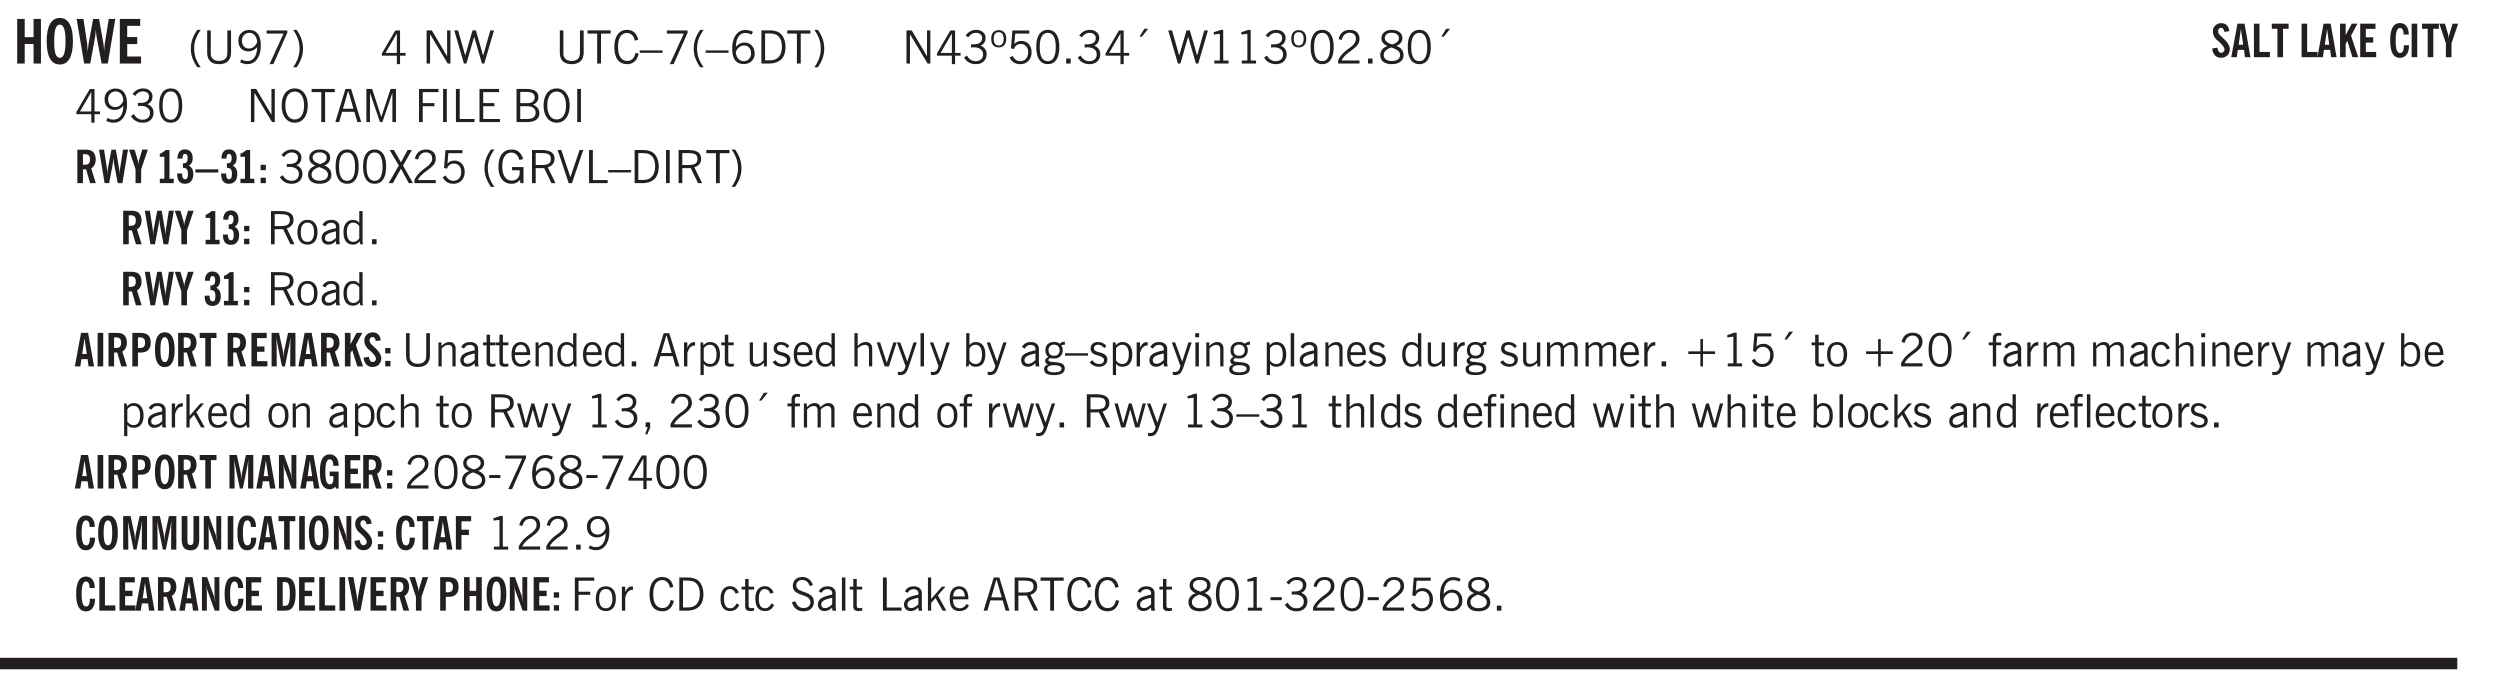 <svg xmlns="http://www.w3.org/2000/svg" xmlns:xlink="http://www.w3.org/1999/xlink" width="327.4pt" height="120.8" viewBox="0 0 327.4 90.6"><defs><symbol overflow="visible" id="ar"><path style="stroke:none" d="M.5 0v-3.14h.438v.718c.101-.258.226-.445.375-.562a.781.781 0 0 1 .53-.188h.095l.015.438h-.062a.8.8 0 0 0-.579.25c-.156.168-.28.414-.375.734V0Zm0 0"/></symbol><symbol overflow="visible" id="b"><path style="stroke:none" d="M.5 0v-5.844h.984v2.39h1.157v-2.39h.968V0h-.968v-2.563H1.484V0Zm0 0"/></symbol><symbol overflow="visible" id="d"><path style="stroke:none" d="M1.11 0 .124-5.844h.89L1.5-2.64c.008.106.02.25.031.438.02.187.035.437.047.75.02-.3.04-.55.063-.75.02-.207.039-.363.062-.469l.578-3.172h.781l.579 3.282c.02.156.035.328.046.515.02.188.036.387.047.594 0-.195.004-.39.016-.578.02-.196.04-.39.063-.578l.515-3.235h.86L4.202 0h-.812l-.61-3.297a5.608 5.608 0 0 1-.094-.625 5.398 5.398 0 0 1-.03-.61c-.032.337-.06.602-.079.798a4.458 4.458 0 0 1-.062.406L1.906 0Zm0 0"/></symbol><symbol overflow="visible" id="e"><path style="stroke:none" d="M.5 0v-5.844h2.672v.907H1.469v1.468H2.78v.922H1.47v1.625H3.28V0Zm0 0"/></symbol><symbol overflow="visible" id="f"><path style="stroke:none" d="M1.203.484a5.307 5.307 0 0 1-.64-1.203 3.795 3.795 0 0 1-.204-1.25c0-.426.067-.836.204-1.234.144-.406.359-.805.64-1.203h.453A5.034 5.034 0 0 0 1-3.203 3.67 3.67 0 0 0 .797-1.97c0 .438.066.856.203 1.25.145.399.363.797.656 1.203Zm0 0"/></symbol><symbol overflow="visible" id="g"><path style="stroke:none" d="M.578-4.344h.469v2.797c0 .2.004.352.016.453.019.094.05.184.093.266a.816.816 0 0 0 .375.36c.164.085.364.124.594.124.238 0 .441-.039.61-.125a.856.856 0 0 0 .374-.36.875.875 0 0 0 .079-.28c.019-.102.03-.274.03-.516v-2.719h.485v2.875c0 .5-.137.887-.406 1.157-.274.261-.664.39-1.172.39-.512 0-.898-.129-1.156-.39C.707-.57.579-.958.579-1.47Zm0 0"/></symbol><symbol overflow="visible" id="h"><path style="stroke:none" d="M2.797-2.797c-.012-.375-.11-.672-.297-.89a.923.923 0 0 0-.734-.329c-.274 0-.5.102-.688.297-.18.188-.266.43-.266.719 0 .313.083.563.25.75.165.188.391.281.672.281.227 0 .43-.066.61-.203.187-.144.336-.351.453-.625Zm0 .656c-.156.18-.328.313-.516.407-.187.093-.39.14-.61.14-.398 0-.718-.125-.968-.375-.242-.258-.36-.61-.36-1.047 0-.406.13-.734.391-.984.27-.258.614-.39 1.032-.39.5 0 .875.171 1.125.515.257.336.39.836.39 1.5 0 .75-.164 1.352-.484 1.797-.313.437-.735.656-1.266.656C1.332.078 1.148.051.984 0a1.29 1.29 0 0 1-.421-.188L.75-.561c.113.085.234.148.36.187.132.031.273.047.421.047.383 0 .692-.16.922-.484.227-.333.344-.774.344-1.329Zm0 0"/></symbol><symbol overflow="visible" id="i"><path style="stroke:none" d="m.828.078 1.828-4H.437v-.406h2.72v.281L1.327.078Zm0 0"/></symbol><symbol overflow="visible" id="j"><path style="stroke:none" d="M.313.484a4.75 4.75 0 0 0 .64-1.203 3.9 3.9 0 0 0 0-2.484 4.817 4.817 0 0 0-.64-1.203h.453c.289.398.504.797.64 1.203a3.9 3.9 0 0 1 0 2.484A4.75 4.75 0 0 1 .766.484Zm0 0"/></symbol><symbol overflow="visible" id="l"><path style="stroke:none" d="M2.625-4.328v2.937h.719v.36h-.719v1.11h-.422v-1.11H.25v-.297l1.75-3Zm-.422 2.937v-2.546L.72-1.392Zm0 0"/></symbol><symbol overflow="visible" id="n"><path style="stroke:none" d="M.578 0v-4.344h.688l2 3.39v-3.39h.437V0h-.36L1.032-3.844V0Zm0 0"/></symbol><symbol overflow="visible" id="o"><path style="stroke:none" d="M1.39 0 .126-4.344h.5l.922 3.25h.031l.938-3.25h.437l.938 3.25h.03l.923-3.25h.484L4.062 0H3.75L2.734-3.516 1.72 0Zm0 0"/></symbol><symbol overflow="visible" id="p"><path style="stroke:none" d="M.578-4.344h.469v2.797c0 .2.004.352.016.453.019.094.05.184.093.266a.816.816 0 0 0 .375.36c.164.085.364.124.594.124.238 0 .441-.039.61-.125a.856.856 0 0 0 .374-.36.875.875 0 0 0 .079-.28c.019-.102.03-.274.03-.516v-2.719h.485v2.875c0 .5-.137.887-.406 1.157-.274.261-.664.39-1.172.39-.512 0-.898-.129-1.156-.39C.707-.57.579-.958.579-1.47Zm0 0"/></symbol><symbol overflow="visible" id="q"><path style="stroke:none" d="M1.39 0v-3.922H.126v-.422h3.031v.422H1.891V0Zm0 0"/></symbol><symbol overflow="visible" id="r"><path style="stroke:none" d="M3.469-1.297c-.106.461-.29.805-.547 1.031-.25.23-.574.344-.969.344C1.41.078.993-.113.703-.5.422-.895.281-1.453.281-2.172c0-.695.145-1.242.438-1.64.289-.395.687-.594 1.187-.594.407 0 .735.11.985.328.25.219.414.543.5.969L2.953-3c-.062-.32-.183-.566-.36-.734A.882.882 0 0 0 1.954-4c-.387 0-.683.164-.89.484-.2.313-.297.766-.297 1.36 0 .586.101 1.031.312 1.344.207.312.504.468.89.468a.973.973 0 0 0 .704-.265c.187-.188.305-.446.36-.782Zm0 0"/></symbol><symbol overflow="visible" id="s"><path style="stroke:none" d="M0-1.406v-.313h3v.313Zm0 0"/></symbol><symbol overflow="visible" id="t"><path style="stroke:none" d="m.828.078 1.828-4H.437v-.406h2.72v.281L1.327.078Zm0 0"/></symbol><symbol overflow="visible" id="u"><path style="stroke:none" d="M1.203.484a5.307 5.307 0 0 1-.64-1.203 3.795 3.795 0 0 1-.204-1.25c0-.426.067-.836.204-1.234.144-.406.359-.805.64-1.203h.453A5.034 5.034 0 0 0 1-3.203 3.67 3.67 0 0 0 .797-1.97c0 .438.066.856.203 1.25.145.399.363.797.656 1.203Zm0 0"/></symbol><symbol overflow="visible" id="v"><path style="stroke:none" d="M.828-1.531c.02.375.125.672.313.89.187.22.43.329.734.329a.89.89 0 0 0 .672-.282 1.02 1.02 0 0 0 .281-.734c0-.313-.086-.563-.25-.75-.168-.188-.39-.281-.672-.281a.999.999 0 0 0-.625.218c-.18.137-.328.34-.453.61Zm.016-.657c.156-.187.328-.328.515-.421.188-.094.383-.141.594-.141.406 0 .727.137.969.406.25.262.375.606.375 1.031 0 .407-.137.743-.406 1-.262.25-.606.376-1.032.376-.492 0-.867-.165-1.125-.5C.484-.781.36-1.285.36-1.954c0-.75.157-1.344.47-1.781.312-.438.734-.657 1.265-.657.176 0 .344.024.5.063.164.031.328.094.484.187l-.203.36a1.104 1.104 0 0 0-.36-.156A1.408 1.408 0 0 0 2.095-4c-.387 0-.696.168-.922.5-.219.324-.328.762-.328 1.313Zm0 0"/></symbol><symbol overflow="visible" id="w"><path style="stroke:none" d="M1.5-3.938h-.438v3.516h.375c.333 0 .594-.02.782-.062.187-.051.347-.133.484-.25.176-.133.313-.32.406-.563.102-.25.157-.539.157-.875 0-.344-.047-.64-.141-.89a1.332 1.332 0 0 0-.422-.594 1.294 1.294 0 0 0-.469-.219 3.423 3.423 0 0 0-.734-.063ZM.578 0v-4.344H1.61c.332 0 .602.032.813.094.207.055.394.137.562.25.239.188.422.438.547.75.133.313.203.672.203 1.078 0 .719-.187 1.262-.562 1.625C2.797-.18 2.238 0 1.5 0Zm0 0"/></symbol><symbol overflow="visible" id="x"><path style="stroke:none" d="M.313.484a4.75 4.75 0 0 0 .64-1.203 3.9 3.9 0 0 0 0-2.484 4.817 4.817 0 0 0-.64-1.203h.453c.289.398.504.797.64 1.203a3.9 3.9 0 0 1 0 2.484A4.75 4.75 0 0 1 .766.484Zm0 0"/></symbol><symbol overflow="visible" id="y"><path style="stroke:none" d="m.203-.797.375-.25c.133.242.297.422.485.547.195.125.414.188.656.188.3 0 .535-.079.703-.235.176-.156.265-.367.265-.64 0-.301-.109-.532-.328-.688-.21-.164-.515-.25-.921-.25-.063 0-.122.008-.172.016h-.157v-.407h.313c.375 0 .656-.066.844-.203.195-.144.296-.351.296-.625a.59.59 0 0 0-.218-.484c-.149-.125-.34-.188-.578-.188-.211 0-.399.047-.563.141a1.555 1.555 0 0 0-.453.453l-.344-.25c.188-.25.39-.43.61-.547.226-.125.484-.187.765-.187.375 0 .672.101.89.297a.927.927 0 0 1 .345.75c0 .242-.059.449-.172.625a1.023 1.023 0 0 1-.485.39c.258.106.457.25.594.438.133.187.203.414.203.672 0 .398-.133.714-.39.953-.25.242-.594.36-1.032.36-.336 0-.632-.075-.89-.22a1.646 1.646 0 0 1-.64-.656Zm0 0"/></symbol><symbol overflow="visible" id="z"><path style="stroke:none" d="M.484-3.234c0 .28.055.5.172.656.114.148.274.219.485.219.195 0 .351-.07.468-.22.114-.155.172-.374.172-.655 0-.29-.058-.508-.172-.657-.105-.144-.261-.218-.468-.218-.22 0-.387.074-.5.218-.106.149-.157.368-.157.657Zm-.328 0c0-.364.082-.645.25-.844.176-.195.422-.297.735-.297.3 0 .539.102.718.297.176.2.266.48.266.844 0 .355-.09.632-.266.828-.18.199-.418.297-.718.297-.313 0-.559-.098-.735-.297-.168-.196-.25-.473-.25-.828Zm0 0"/></symbol><symbol overflow="visible" id="A"><path style="stroke:none" d="M.406-.781.796-1c.126.23.27.402.438.516a.94.94 0 0 0 .563.171c.312 0 .562-.101.75-.312.187-.219.281-.508.281-.875 0-.32-.09-.578-.265-.766a.914.914 0 0 0-.704-.296c-.21 0-.39.058-.546.171a.978.978 0 0 0-.344.5L.579-2l.187-2.328h2.218v.406H1.141l-.11 1.36a1.28 1.28 0 0 1 .39-.297c.145-.063.317-.094.516-.094.395 0 .72.137.97.406.25.274.374.625.374 1.063 0 .46-.136.836-.406 1.125-.273.293-.625.437-1.063.437-.335 0-.62-.074-.859-.219a1.48 1.48 0 0 1-.547-.64Zm0 0"/></symbol><symbol overflow="visible" id="B"><path style="stroke:none" d="M.75-2.172c0 .617.086 1.078.266 1.39a.858.858 0 0 0 .796.47c.344 0 .598-.157.766-.47.176-.312.266-.773.266-1.39 0-.601-.09-1.062-.266-1.375-.168-.312-.422-.469-.765-.469-.344 0-.61.157-.797.47-.18.312-.266.773-.266 1.374Zm-.453 0c0-.726.129-1.281.39-1.656.258-.383.633-.578 1.125-.578.489 0 .86.195 1.11.578.258.375.39.93.39 1.656 0 .73-.132 1.29-.39 1.672-.25.387-.621.578-1.11.578C1.32.078.946-.113.688-.5c-.261-.383-.39-.941-.39-1.672Zm0 0"/></symbol><symbol overflow="visible" id="C"><path style="stroke:none" d="M.61 0v-.656h.593V0Zm0 0"/></symbol><symbol overflow="visible" id="D"><path style="stroke:none" d="m1.094-3.516.625-1.03h.515l-.828 1.03Zm0 0"/></symbol><symbol overflow="visible" id="E"><path style="stroke:none" d="M2.047-4.406v4.015h.703V0H.875v-.39h.734v-3.5l-.796.093v-.312c.164-.04.32-.086.468-.141.157-.05.29-.102.407-.156Zm0 0"/></symbol><symbol overflow="visible" id="F"><path style="stroke:none" d="M.297 0v-.406c.094-.219.219-.426.375-.625.156-.196.348-.395.578-.594.102-.094.27-.223.5-.39a4.37 4.37 0 0 0 .484-.391 1.86 1.86 0 0 0 .297-.406.95.95 0 0 0 .094-.407c0-.25-.074-.445-.219-.594-.148-.144-.351-.218-.61-.218a.928.928 0 0 0-.655.25c-.18.156-.297.386-.36.687L.36-3.188c.082-.394.25-.695.5-.906.25-.207.567-.312.954-.312.394 0 .707.105.937.312.227.211.344.496.344.86 0 .156-.024.296-.063.421-.031.118-.09.231-.172.344-.148.211-.453.485-.921.828a6.86 6.86 0 0 0-.235.172 5.132 5.132 0 0 0-.61.547C.939-.742.82-.57.75-.406h2.344V0Zm0 0"/></symbol><symbol overflow="visible" id="G"><path style="stroke:none" d="M1.734-2.11c-.343.126-.593.274-.75.438a.767.767 0 0 0-.234.563c0 .23.094.418.281.562.196.149.446.219.75.219.344 0 .614-.067.813-.203a.686.686 0 0 0 .297-.578.707.707 0 0 0-.266-.563c-.168-.144-.465-.289-.89-.437Zm.125-.39c.32-.102.547-.219.672-.344a.653.653 0 0 0 .203-.5.588.588 0 0 0-.265-.5c-.168-.125-.39-.187-.672-.187-.274 0-.492.062-.656.187a.58.58 0 0 0-.25.485c0 .187.078.355.234.5.156.136.398.257.734.359Zm-.609.203c-.262-.101-.46-.238-.594-.406a.963.963 0 0 1-.203-.61c0-.32.117-.582.36-.78.25-.208.578-.313.984-.313.426 0 .766.101 1.016.297.25.187.374.449.374.78a.94.94 0 0 1-.203.61c-.125.168-.32.305-.578.406.32.126.555.29.703.485.157.2.235.445.235.734 0 .367-.14.653-.422.86-.274.21-.649.312-1.125.312-.469 0-.84-.101-1.11-.312-.261-.22-.39-.516-.39-.891 0-.258.078-.488.234-.688.164-.207.406-.367.719-.484Zm0 0"/></symbol><symbol overflow="visible" id="H"><path style="stroke:none" d="M2.797-2.797c-.012-.375-.11-.672-.297-.89a.923.923 0 0 0-.734-.329c-.274 0-.5.102-.688.297-.18.188-.266.43-.266.719 0 .313.083.563.25.75.165.188.391.281.672.281.227 0 .43-.066.61-.203.187-.144.336-.351.453-.625Zm0 .656c-.156.18-.328.313-.516.407-.187.093-.39.14-.61.14-.398 0-.718-.125-.968-.375-.242-.258-.36-.61-.36-1.047 0-.406.13-.734.391-.984.27-.258.614-.39 1.032-.39.5 0 .875.171 1.125.515.257.336.39.836.39 1.5 0 .75-.164 1.352-.484 1.797-.313.437-.735.656-1.266.656C1.332.078 1.148.051.984 0a1.29 1.29 0 0 1-.421-.188L.75-.561c.113.085.234.148.36.187.132.031.273.047.421.047.383 0 .692-.16.922-.484.227-.333.344-.774.344-1.329Zm0 0"/></symbol><symbol overflow="visible" id="I"><path style="stroke:none" d="M.766-2.172c0 .574.109 1.024.328 1.344.218.324.52.484.906.484.375 0 .672-.16.89-.484.22-.32.329-.77.329-1.344 0-.57-.11-1.02-.328-1.344C2.67-3.836 2.375-4 2-4c-.387 0-.688.164-.906.484-.219.325-.328.774-.328 1.344Zm-.485 0c0-.676.149-1.219.453-1.625.313-.406.735-.61 1.266-.61.52 0 .93.204 1.234.61.313.399.47.938.47 1.625 0 .688-.157 1.235-.47 1.64-.304.407-.714.61-1.234.61-.523 0-.938-.203-1.25-.61-.313-.405-.469-.952-.469-1.64Zm0 0"/></symbol><symbol overflow="visible" id="J"><path style="stroke:none" d="M1.11-1.75h1.374l-.656-2.266h-.062ZM.11 0l1.327-4.344h.735L3.5 0H3l-.39-1.344H1L.61 0Zm0 0"/></symbol><symbol overflow="visible" id="K"><path style="stroke:none" d="M.578 0v-4.344h.75L2.531-.672 3.75-4.344h.703V0h-.469v-3.828L2.672 0h-.313L1.047-3.828V0Zm0 0"/></symbol><symbol overflow="visible" id="L"><path style="stroke:none" d="M.578 0v-4.344h2.547v.422H1.062v1.438h1.532v.406H1.063V0Zm0 0"/></symbol><symbol overflow="visible" id="M"><path style="stroke:none" d="M.61 0v-4.344h.484V0Zm0 0"/></symbol><symbol overflow="visible" id="N"><path style="stroke:none" d="M.61 0v-4.344h.5v3.938h1.937V0Zm0 0"/></symbol><symbol overflow="visible" id="O"><path style="stroke:none" d="M.578 0v-4.344h2.563v.422H1.062v1.438h1.47v.406h-1.47v1.672H3.25V0Zm0 0"/></symbol><symbol overflow="visible" id="P"><path style="stroke:none" d="M1.953-2.078h-.89v1.672h.89c.383 0 .664-.067.844-.203.187-.133.281-.344.281-.625a.741.741 0 0 0-.297-.625c-.187-.145-.465-.22-.828-.22Zm-.11-1.875h-.78v1.469h.921c.313 0 .551-.063.72-.188.163-.133.25-.328.25-.578 0-.238-.09-.414-.267-.531-.18-.114-.46-.172-.843-.172ZM.579 0v-4.344h1.188c.582 0 1.004.09 1.265.266.27.168.406.445.406.828 0 .23-.062.43-.187.594-.117.156-.29.281-.516.375.27.105.473.25.61.437.144.188.219.414.219.672 0 .387-.141.68-.422.875-.274.2-.684.297-1.235.297Zm0 0"/></symbol><symbol overflow="visible" id="Y"><path style="stroke:none" d="m.047 0 1.328-2.313-1.203-2.03h.562l.922 1.624.875-1.625h.563L1.922-2.312 3.234 0h-.546L1.655-1.89.594 0Zm0 0"/></symbol><symbol overflow="visible" id="Z"><path style="stroke:none" d="m3.125 0-.016-.469a1.37 1.37 0 0 1-.484.406 1.45 1.45 0 0 1-.656.141c-.524 0-.938-.195-1.25-.594C.414-.922.266-1.46.266-2.14c0-.718.148-1.273.453-1.671.3-.395.722-.594 1.265-.594.383 0 .704.105.954.312.25.211.437.528.562.953l-.5.094c-.086-.312-.215-.547-.39-.703A.884.884 0 0 0 1.968-4c-.387 0-.684.156-.89.469-.212.312-.313.761-.313 1.344 0 .585.109 1.039.328 1.359.218.324.52.484.906.484.32 0 .578-.094.766-.281.187-.188.28-.441.28-.766v-.296h-1v-.422h1.5V0Zm0 0"/></symbol><symbol overflow="visible" id="aa"><path style="stroke:none" d="M1.797-3.938h-.734v1.563h.718c.446 0 .77-.055.969-.172.195-.125.297-.328.297-.61 0-.288-.09-.491-.266-.609-.18-.113-.508-.171-.984-.171ZM.578 0v-4.344h1.219c.601 0 1.039.094 1.312.282.282.18.422.468.422.875 0 .28-.078.515-.234.703-.149.18-.367.312-.656.406L3.656 0h-.531l-.953-1.969h-1.11V0Zm0 0"/></symbol><symbol overflow="visible" id="ab"><path style="stroke:none" d="M1.547 0 .094-4.344h.484L1.75-.828h.031L2.97-4.344h.484L1.97 0Zm0 0"/></symbol><symbol overflow="visible" id="ac"><path style="stroke:none" d="M.64-1.578c0 .418.07.734.22.953.156.21.374.313.656.313.27 0 .476-.102.625-.313.156-.219.234-.531.234-.938 0-.414-.074-.726-.219-.937a.724.724 0 0 0-.64-.328.76.76 0 0 0-.657.328c-.148.21-.218.516-.218.922Zm-.437 0c0-.508.113-.906.344-1.188.226-.28.55-.421.969-.421.414 0 .738.14.968.421.227.282.344.68.344 1.188 0 .523-.117.922-.344 1.203-.23.281-.554.422-.968.422-.418 0-.743-.14-.97-.422-.23-.281-.343-.68-.343-1.203Zm0 0"/></symbol><symbol overflow="visible" id="ad"><path style="stroke:none" d="M2.125-.828v-.86c-.523.106-.89.227-1.11.36-.218.137-.327.308-.327.516 0 .148.039.261.125.343.093.086.222.125.39.125a.994.994 0 0 0 .422-.11c.156-.081.32-.206.5-.374Zm-.016.406a1.71 1.71 0 0 1-.468.36 1.36 1.36 0 0 1-.532.109.874.874 0 0 1-.625-.234.874.874 0 0 1-.234-.625.93.93 0 0 1 .422-.797c.289-.196.773-.36 1.453-.485v-.234a.436.436 0 0 0-.172-.344.698.698 0 0 0-.453-.14.85.85 0 0 0-.453.124.976.976 0 0 0-.313.36L.36-2.531c.114-.219.266-.38.454-.485.195-.113.437-.171.718-.171.332 0 .586.085.766.25.187.156.281.382.281.671v1.75c0 .086.004.168.016.25.008.075.023.149.047.22V0h-.485Zm0 0"/></symbol><symbol overflow="visible" id="ae"><path style="stroke:none" d="M2.297-2.36a1.066 1.066 0 0 0-.36-.343.87.87 0 0 0-.453-.125c-.25 0-.449.11-.593.328-.149.21-.22.508-.22.89 0 .43.071.75.22.97.144.218.359.328.64.328a.81.81 0 0 0 .422-.11 1.05 1.05 0 0 0 .344-.36Zm.437-1.984v3.969c.008.137.024.262.047.375h-.344l-.093-.39a1.106 1.106 0 0 1-.39.343 1.152 1.152 0 0 1-.485.094c-.399 0-.703-.14-.922-.422-.211-.29-.313-.691-.313-1.203 0-.52.11-.914.329-1.188.218-.28.523-.421.921-.421.188 0 .348.039.485.109a.796.796 0 0 1 .328.297v-1.563Zm0 0"/></symbol><symbol overflow="visible" id="ao"><path style="stroke:none" d="M.5 0v-3.14h.39v.484c.176-.188.348-.32.516-.406.164-.083.344-.126.532-.126.257 0 .457.079.593.235.145.148.219.355.219.625V0h-.422v-2.156c0-.239-.043-.406-.125-.5-.074-.102-.203-.156-.39-.156a.911.911 0 0 0-.454.124 1.548 1.548 0 0 0-.437.344V0Zm0 0"/></symbol><symbol overflow="visible" id="ap"><path style="stroke:none" d="M1.734-.375v.36a1.42 1.42 0 0 1-.218.046 2.314 2.314 0 0 1-.25.016c-.23 0-.407-.047-.532-.14C.617-.196.563-.353.563-.564v-2.203h-.47v-.375h.47v-1.015h.453v1.015h.718v.375h-.718V-.75c0 .18.023.293.078.344.062.054.172.078.328.078.082 0 .18-.016.297-.047Zm0 0"/></symbol><symbol overflow="visible" id="aq"><path style="stroke:none" d="M.688-1.86h1.53c-.011-.288-.085-.523-.218-.702a.661.661 0 0 0-.547-.266c-.23 0-.414.09-.547.265-.136.168-.21.403-.219.704Zm1.734.985.328.188c-.125.25-.293.437-.5.562-.21.117-.465.172-.766.172-.406 0-.718-.133-.937-.406C.336-.641.234-1.047.234-1.58c0-.5.102-.89.313-1.171.219-.29.52-.438.906-.438.383 0 .68.141.89.422.22.274.329.657.329 1.157v.125h-2v.109c0 .324.078.586.234.781a.77.77 0 0 0 .625.281.945.945 0 0 0 .516-.14c.156-.102.281-.242.375-.422Zm0 0"/></symbol><symbol overflow="visible" id="c"><path style="stroke:none" d="M1.266-2.922c0 .75.054 1.305.171 1.656.125.344.313.516.563.516.258 0 .445-.172.563-.516.124-.351.187-.906.187-1.656 0-.75-.063-1.297-.188-1.64-.117-.352-.304-.532-.562-.532-.25 0-.438.18-.563.532-.117.343-.171.89-.171 1.64Zm-.985 0c0-1 .145-1.754.438-2.265.289-.52.719-.782 1.281-.782.563 0 .988.262 1.281.782.29.511.438 1.265.438 2.265 0 1-.149 1.762-.438 2.281-.293.512-.719.766-1.281.766-.563 0-.992-.254-1.281-.766C.426-1.16.28-1.92.28-2.92Zm0 0"/></symbol><symbol overflow="visible" id="as"><path style="stroke:none" d="M.922-.781c.125.168.25.289.375.36.133.073.289.108.469.108.257 0 .46-.101.609-.312.145-.219.219-.523.219-.922 0-.426-.074-.742-.219-.953-.148-.219-.367-.328-.656-.328a.85.85 0 0 0-.453.125c-.137.086-.25.2-.344.344ZM.5 1.14v-4.282h.328l.078.391a.975.975 0 0 1 .375-.328.96.96 0 0 1 .453-.11c.414 0 .739.141.97.422.226.282.343.688.343 1.22 0 .51-.117.905-.344 1.187-.219.273-.543.406-.969.406-.18 0-.336-.031-.468-.094a.973.973 0 0 1-.344-.297v1.485Zm0 0"/></symbol><symbol overflow="visible" id="at"><path style="stroke:none" d="M2.719-3.14V0h-.39v-.469c-.18.18-.352.309-.517.39a1.193 1.193 0 0 1-.53.126c-.262 0-.466-.07-.61-.219C.535-.328.469-.539.469-.812v-2.329H.89v2.157c0 .242.035.414.109.515.082.094.21.14.39.14a.993.993 0 0 0 .454-.108 1.95 1.95 0 0 0 .437-.36V-3.14Zm0 0"/></symbol><symbol overflow="visible" id="au"><path style="stroke:none" d="m.11-.547.359-.265c.113.167.242.292.39.375.157.085.32.124.5.124a.698.698 0 0 0 .454-.14.479.479 0 0 0 .171-.39c0-.239-.242-.427-.718-.563-.106-.032-.188-.055-.25-.078-.262-.07-.461-.176-.594-.313a.782.782 0 0 1-.188-.531c0-.258.082-.469.25-.625.176-.156.407-.235.688-.235.238 0 .445.043.625.126.187.085.351.214.5.39l-.281.297a1.223 1.223 0 0 0-.375-.344.943.943 0 0 0-.438-.11.572.572 0 0 0-.39.126.426.426 0 0 0-.141.328c0 .063.008.125.031.188.031.054.07.101.125.14.094.063.27.133.531.203.133.032.235.059.297.078.27.094.461.211.578.344a.754.754 0 0 1 .188.531c0 .293-.106.524-.313.688-.199.168-.468.25-.812.25-.242 0-.465-.05-.672-.156a1.335 1.335 0 0 1-.516-.438Zm0 0"/></symbol><symbol overflow="visible" id="av"><path style="stroke:none" d="M.5 0v-4.344h.422v1.672c.176-.187.348-.316.515-.39a1.21 1.21 0 0 1 .547-.126c.27 0 .477.079.625.235.145.148.22.355.22.625V0h-.423v-2.156c0-.239-.043-.406-.125-.5-.086-.102-.219-.156-.406-.156-.168 0-.328.042-.484.124a1.708 1.708 0 0 0-.47.344V0Zm0 0"/></symbol><symbol overflow="visible" id="aw"><path style="stroke:none" d="M1.094 0 .062-3.14H.5l.875 2.687.86-2.688h.437L1.656 0Zm0 0"/></symbol><symbol overflow="visible" id="ax"><path style="stroke:none" d="M1.188-.047.063-3.14H.5l.922 2.516.812-2.516h.438L1.609.047c-.148.437-.304.726-.468.875-.168.144-.391.219-.672.219-.055 0-.106-.008-.156-.016a.644.644 0 0 1-.126-.016V.703C.228.711.27.72.314.72c.039.008.082.015.124.015.208 0 .368-.058.485-.171.113-.118.203-.32.265-.61Zm0 0"/></symbol><symbol overflow="visible" id="ay"><path style="stroke:none" d="M.516 0v-4.344h.453V0Zm0 0"/></symbol><symbol overflow="visible" id="az"><path style="stroke:none" d="M.922-.781c.113.156.238.277.375.36.133.073.285.108.453.108.25 0 .445-.101.594-.312.144-.219.219-.52.219-.906 0-.438-.075-.758-.22-.969a.724.724 0 0 0-.64-.328.825.825 0 0 0-.437.125c-.125.086-.243.2-.344.344ZM.453 0c.02-.156.031-.316.031-.484C.492-.648.5-.82.5-1v-3.344h.422v1.578a.952.952 0 0 1 .344-.312c.132-.07.289-.11.468-.11.407 0 .72.141.938.422.219.282.328.688.328 1.22 0 .51-.11.905-.328 1.187-.219.273-.54.406-.953.406-.18 0-.336-.031-.469-.094a.983.983 0 0 1-.36-.328L.798 0Zm0 0"/></symbol><symbol overflow="visible" id="aA"><path style="stroke:none" d="M.563.313c0 .156.07.269.218.343.145.082.36.125.64.125.333 0 .583-.043.75-.125.165-.074.25-.187.25-.344 0-.156-.085-.273-.25-.343-.167-.082-.417-.125-.75-.125-.28 0-.495.043-.64.125C.633.05.562.164.562.313Zm.156-2.454c0 .243.062.43.187.563.125.125.305.187.547.187.219 0 .39-.062.516-.187.133-.125.203-.3.203-.531 0-.227-.07-.407-.203-.532a.756.756 0 0 0-.547-.203c-.219 0-.39.063-.516.188-.125.125-.187.297-.187.515ZM.656-.25a.587.587 0 0 1-.281-.172.504.504 0 0 1-.094-.312c0-.094.031-.176.094-.25.063-.082.172-.172.328-.266a.831.831 0 0 1-.297-.344 1.254 1.254 0 0 1-.094-.5c0-.344.098-.613.297-.812.207-.196.493-.297.86-.297.144 0 .273.023.39.062.125.043.239.102.344.172.113-.094.211-.16.297-.203a.732.732 0 0 1 .281-.062h.078v.406h-.093a.849.849 0 0 0-.25.031c-.055.012-.09.031-.11.063.051.086.094.18.125.28.031.095.047.204.047.329 0 .336-.105.602-.312.797-.2.2-.477.297-.829.297-.074 0-.152-.004-.234-.016a1.382 1.382 0 0 1-.234-.047.545.545 0 0 0-.203.125.209.209 0 0 0-.063.156c0 .137.195.215.594.235.133.012.238.023.312.031.477.043.801.125.97.25.175.125.265.32.265.594 0 .27-.121.476-.36.625-.242.144-.593.219-1.062.219-.43 0-.75-.063-.969-.188C.243.828.141.633.141.375.14.227.176.102.25 0c.082-.094.219-.176.406-.25Zm0 0"/></symbol><symbol overflow="visible" id="aB"><path style="stroke:none" d="M.484-3.813v-.53H1v.53ZM.516 0v-3.14h.453V0Zm0 0"/></symbol><symbol overflow="visible" id="aC"><path style="stroke:none" d="M.484 0v-3.14h.391v.484c.176-.188.344-.32.5-.406.164-.083.344-.126.531-.126.196 0 .36.047.485.141.125.086.21.215.265.39.176-.187.348-.32.516-.405.164-.083.344-.126.531-.126.258 0 .457.079.594.235.133.148.203.355.203.625V0h-.422v-2.188c0-.218-.043-.374-.125-.468-.074-.102-.2-.156-.375-.156a.911.911 0 0 0-.453.124 1.683 1.683 0 0 0-.422.344V0h-.422v-2.172c0-.226-.043-.39-.125-.484-.074-.102-.199-.156-.375-.156a.993.993 0 0 0-.437.109 1.868 1.868 0 0 0-.438.36V0Zm0 0"/></symbol><symbol overflow="visible" id="aD"><path style="stroke:none" d="M2.672-3.578v1.61H4.25v.343H2.672V0h-.344v-1.625H.75v-.344h1.578v-1.61Zm0 0"/></symbol><symbol overflow="visible" id="aE"><path style="stroke:none" d="M.547 0v-2.766H.016v-.375h.53v-.437c0-.281.056-.485.173-.61.125-.132.312-.203.562-.203.051 0 .11.008.172.016.063 0 .129.012.203.031v.36c-.054-.008-.11-.02-.172-.032-.054-.007-.101-.015-.14-.015-.125 0-.219.039-.282.11-.054.062-.078.163-.078.296v.484h.657v.375H.984V0Zm0 0"/></symbol><symbol overflow="visible" id="aF"><path style="stroke:none" d="M2.672-.75c-.125.273-.29.477-.485.61-.199.124-.433.187-.703.187-.406 0-.718-.133-.937-.406C.328-.641.219-1.047.219-1.58c0-.507.11-.905.328-1.187.226-.289.539-.437.937-.437.27 0 .5.078.688.234.195.149.344.352.437.61l-.421.14a.946.946 0 0 0-.282-.437.638.638 0 0 0-.437-.172c-.262 0-.461.11-.594.328-.137.219-.203.527-.203.922 0 .418.066.734.203.953.133.21.344.313.625.313.164 0 .316-.051.453-.157a1.24 1.24 0 0 0 .36-.484Zm0 0"/></symbol><symbol overflow="visible" id="aG"><path style="stroke:none" d="M.5 0v-4.344h.422v2.813l1.406-1.61h.469L1.797-2l1.11 2h-.485L1.5-1.656l-.578.625V0Zm0 0"/></symbol><symbol overflow="visible" id="aH"><path style="stroke:none" d="M1 0 .125-3.14h.438l.703 2.624L2-3.14h.375l.734 2.625.704-2.625h.421L3.375 0h-.531l-.656-2.36L1.53 0Zm0 0"/></symbol><symbol overflow="visible" id="aI"><path style="stroke:none" d="m.578.89.328-.937H.641v-.625h.593v.703L.86.906Zm0 0"/></symbol><symbol overflow="visible" id="aL"><path style="stroke:none" d="M.25-1.375v-.39h1.469v.39Zm0 0"/></symbol><symbol overflow="visible" id="aT"><path style="stroke:none" d="m.203-1.094.453-.14c.082.273.219.492.406.656a.994.994 0 0 0 .657.234c.27 0 .488-.066.656-.203a.67.67 0 0 0 .25-.547.72.72 0 0 0-.078-.343.84.84 0 0 0-.219-.266c-.137-.094-.383-.203-.734-.328a7.453 7.453 0 0 1-.266-.094c-.367-.145-.625-.3-.781-.469a.98.98 0 0 1-.219-.656c0-.352.113-.633.344-.844.226-.207.535-.312.922-.312.332 0 .613.093.843.281.239.18.41.438.516.781l-.437.125a1.08 1.08 0 0 0-.344-.594.976.976 0 0 0-.625-.203c-.23 0-.418.07-.563.204-.136.124-.203.296-.203.515 0 .106.02.2.063.281.05.086.125.168.219.25.101.075.328.172.671.297.114.043.204.074.266.094.406.156.688.328.844.516.156.187.234.433.234.734 0 .355-.125.648-.375.875-.242.219-.562.328-.969.328-.386 0-.71-.098-.968-.297-.25-.195-.438-.488-.563-.875Zm0 0"/></symbol><symbol overflow="visible" id="Q"><path style="stroke:none" d="M1.11-2.422c.019.012.038.016.062.016h.11c.269 0 .46-.051.577-.156.114-.114.172-.301.172-.563 0-.238-.058-.41-.172-.516-.105-.101-.28-.156-.53-.156-.044 0-.11.008-.204.016h-.016ZM2.796 0h-.75l-.531-1.828a.535.535 0 0 1-.141.016h-.266V0H.375v-4.39h.969c.281 0 .488.023.625.062.144.031.273.09.39.172.133.105.239.25.313.437.07.188.11.399.11.625 0 .262-.055.492-.157.688-.094.199-.242.355-.438.469Zm0 0"/></symbol><symbol overflow="visible" id="R"><path style="stroke:none" d="M.828 0 .094-4.39H.75l.375 2.421c.008.074.02.184.031.328.008.137.02.32.032.547.007-.226.019-.414.03-.562.02-.157.036-.27.048-.344l.453-2.39h.578l.422 2.468c.02.125.035.258.047.39.02.137.03.282.03.438 0-.144.005-.289.017-.437.007-.145.023-.285.046-.422l.375-2.438h.657L3.156 0h-.61l-.468-2.469a19.254 19.254 0 0 1-.062-.469 3.15 3.15 0 0 1-.032-.468c-.023.25-.043.449-.062.594-.012.148-.024.25-.031.312L1.42 0Zm0 0"/></symbol><symbol overflow="visible" id="S"><path style="stroke:none" d="M.797 0v-1.813l-.86-2.578h.735l.406 1.375c.02.063.035.149.047.25.02.106.035.227.047.36a5.12 5.12 0 0 1 .031-.375c.02-.102.04-.188.063-.25l.406-1.36h.734l-.875 2.579V0Zm0 0"/></symbol><symbol overflow="visible" id="U"><path style="stroke:none" d="M1.64-.578h.563V0H.375v-.578h.594v-2.875H.375v-.406a1.38 1.38 0 0 0 .39-.188c.126-.082.255-.18.391-.297h.485Zm0 0"/></symbol><symbol overflow="visible" id="V"><path style="stroke:none" d="M.25-1.266h.656v.047c0 .23.031.407.094.532.07.117.172.171.297.171s.21-.05.266-.156c.062-.113.093-.289.093-.531 0-.29-.047-.492-.14-.61-.094-.125-.25-.187-.47-.187H1v-.594h.016c.218 0 .375-.05.468-.156.094-.113.141-.29.141-.531 0-.176-.031-.313-.094-.406a.269.269 0 0 0-.25-.141c-.117 0-.199.047-.25.14-.054.094-.078.247-.078.454v.015H.281c.008-.383.098-.68.266-.89.164-.207.41-.313.734-.313.313 0 .555.106.735.313.175.199.265.48.265.843 0 .23-.043.422-.125.579-.086.156-.215.289-.39.39.207.106.359.25.453.438.094.18.14.414.14.703 0 .375-.101.68-.296.906-.188.219-.454.328-.797.328C.93.078.676-.032.5-.25.332-.469.25-.785.25-1.203Zm0 0"/></symbol><symbol overflow="visible" id="W"><path style="stroke:none" d="M0-1.39v-.423h3v.422Zm0 0"/></symbol><symbol overflow="visible" id="X"><path style="stroke:none" d="M.375-1.703v-.703h.688v.703ZM.375 0v-.719h.688V0Zm0 0"/></symbol><symbol overflow="visible" id="af"><path style="stroke:none" d="M1.016-1.625h.593l-.296-2.047ZM.046 0 .86-4.39h.922L2.563 0h-.72L1.72-.953H.906L.766 0Zm0 0"/></symbol><symbol overflow="visible" id="ag"><path style="stroke:none" d="M.39 0v-4.39h.735V0Zm0 0"/></symbol><symbol overflow="visible" id="ah"><path style="stroke:none" d="M1.11-2.422c.019.012.038.016.062.016h.125c.27 0 .46-.051.578-.156.113-.114.172-.301.172-.563 0-.227-.059-.395-.172-.5-.105-.113-.277-.172-.516-.172a.644.644 0 0 0-.125.016H1.11ZM.374 0v-4.39h.969c.52 0 .89.105 1.11.312.218.2.327.531.327 1 0 .418-.117.734-.344.953-.218.21-.539.313-.953.313H1.11V0Zm0 0"/></symbol><symbol overflow="visible" id="ai"><path style="stroke:none" d="M.938-2.188c0 .563.046.977.14 1.235.094.262.234.39.422.39.188 0 .328-.128.422-.39.094-.258.14-.672.14-1.235 0-.562-.046-.972-.14-1.234-.094-.27-.234-.406-.422-.406-.188 0-.328.137-.422.406-.094.262-.14.672-.14 1.235Zm-.72 0c0-.75.102-1.316.313-1.703.219-.382.54-.578.969-.578.426 0 .75.196.969.578.219.387.328.954.328 1.704s-.11 1.32-.328 1.703c-.219.386-.543.578-.969.578-.43 0-.75-.192-.969-.578C.321-.867.22-1.438.22-2.188Zm0 0"/></symbol><symbol overflow="visible" id="aj"><path style="stroke:none" d="M.813 0v-3.719H.078v-.672h2.203v.672h-.734V0Zm0 0"/></symbol><symbol overflow="visible" id="ak"><path style="stroke:none" d="M.375 0v-4.39h2v.687H1.109v1.094h.97v.703h-.97v1.218h1.36V0Zm0 0"/></symbol><symbol overflow="visible" id="al"><path style="stroke:none" d="M.375 0v-4.39h.969l.5 2.312c.02.094.035.226.047.39.02.168.039.368.062.594 0-.218.004-.41.016-.578.02-.176.039-.312.062-.406l.5-2.313H3.5V0h-.688l.016-2.828v-.297c.008-.156.024-.375.047-.656-.023.105-.047.226-.078.36-.024.136-.055.323-.094.562L2.125 0h-.39l-.579-2.86a13.642 13.642 0 0 0-.11-.562c-.023-.133-.042-.254-.062-.36.02.282.032.5.032.657.007.156.015.258.015.297L1.047 0Zm0 0"/></symbol><symbol overflow="visible" id="am"><path style="stroke:none" d="M.375 0v-4.39h.734v1.5l.797-1.5h.75l-.844 1.577L2.75 0H2l-.672-2.14-.219.406V0Zm0 0"/></symbol><symbol overflow="visible" id="an"><path style="stroke:none" d="m.188-1.14.687-.11c.04.23.098.402.172.516a.393.393 0 0 0 .328.156c.125 0 .223-.04.297-.125a.427.427 0 0 0 .125-.313c0-.238-.262-.593-.781-1.062-.086-.07-.149-.125-.188-.156a1.597 1.597 0 0 1-.406-.532 1.392 1.392 0 0 1-.14-.609c0-.313.1-.566.312-.766.207-.207.469-.312.781-.312.3 0 .54.09.719.266.187.18.3.437.344.78l-.657.095a.848.848 0 0 0-.156-.391.302.302 0 0 0-.266-.14.353.353 0 0 0-.28.124c-.075.074-.11.18-.11.313 0 .117.031.23.094.344.07.105.218.257.437.453l.14.14c.57.524.86.992.86 1.406 0 .336-.11.61-.328.829-.211.21-.477.312-.797.312-.336 0-.605-.101-.813-.312-.21-.22-.335-.52-.375-.907Zm0 0"/></symbol><symbol overflow="visible" id="aJ"><path style="stroke:none" d="M.375 0v-4.39h.672l.844 2.343c.039.094.078.211.109.344.031.137.063.289.094.453h.031c-.031-.188-.059-.352-.078-.5a2.627 2.627 0 0 1-.031-.39v-2.25h.64V0h-.61l-.905-2.531a2.346 2.346 0 0 1-.125-.375 5.311 5.311 0 0 1-.079-.39H.922c.031.155.05.32.062.483.02.157.032.325.032.5V0Zm0 0"/></symbol><symbol overflow="visible" id="aK"><path style="stroke:none" d="m2.328 0-.094-.234A.926.926 0 0 1 1.922 0 .885.885 0 0 1 1.5.094c-.43 0-.75-.192-.969-.578C.321-.867.22-1.438.22-2.188S.32-3.503.53-3.89c.219-.382.54-.578.969-.578.363 0 .648.133.86.39.206.263.312.622.312 1.079v.031h-.688c0-.281-.043-.492-.125-.64-.086-.145-.203-.22-.359-.22-.188 0-.328.138-.422.407-.094.262-.14.672-.14 1.235 0 .574.046.992.14 1.25.102.261.258.39.469.39a.348.348 0 0 0 .312-.172c.082-.113.125-.273.125-.484v-.422H1.5v-.594h1.172V0Zm0 0"/></symbol><symbol overflow="visible" id="aM"><path style="stroke:none" d="M1.984-2.969c0-.281-.043-.492-.125-.64-.086-.145-.203-.22-.359-.22-.188 0-.328.138-.422.407-.094.262-.14.672-.14 1.235 0 .562.046.98.14 1.25.094.261.238.39.438.39.164 0 .289-.078.375-.234.082-.156.125-.395.125-.719v-.063h.671v.063c0 .492-.109.883-.328 1.172-.21.281-.496.422-.859.422-.43 0-.75-.192-.969-.578C.321-.867.22-1.438.22-2.188S.32-3.503.53-3.89c.219-.382.54-.578.969-.578.363 0 .645.133.844.39.207.263.312.634.312 1.11Zm0 0"/></symbol><symbol overflow="visible" id="aN"><path style="stroke:none" d="M2.656-1.375c0 .512-.094.887-.281 1.125-.18.23-.465.344-.86.344C1.118.094.829-.02.642-.25.453-.488.359-.863.359-1.375v-3.016h.75v3.157c0 .242.032.406.094.5.063.093.16.14.297.14.156 0 .258-.047.313-.14.062-.102.093-.286.093-.547v-3.11h.75Zm0 0"/></symbol><symbol overflow="visible" id="aO"><path style="stroke:none" d="M.375 0v-4.39h2v.687H1.109v1.094h.97v.703h-.97V0Zm0 0"/></symbol><symbol overflow="visible" id="aP"><path style="stroke:none" d="M.375 0v-4.39h.734v3.702h1.36V0Zm0 0"/></symbol><symbol overflow="visible" id="aQ"><path style="stroke:none" d="M1.11-.64h.187c.144 0 .254-.008.328-.032a.387.387 0 0 0 .188-.14c.082-.114.14-.282.171-.5a5.38 5.38 0 0 0 .063-.891 5.14 5.14 0 0 0-.063-.875 1.15 1.15 0 0 0-.171-.5.322.322 0 0 0-.188-.125.884.884 0 0 0-.328-.047h-.188ZM.374 0v-4.39h.906c.29 0 .52.038.688.109a.997.997 0 0 1 .422.312c.144.188.25.422.312.703a4.9 4.9 0 0 1 .094 1.063c0 .45-.04.812-.11 1.094a1.77 1.77 0 0 1-.296.687.945.945 0 0 1-.422.328C1.8-.03 1.57 0 1.28 0Zm0 0"/></symbol><symbol overflow="visible" id="aR"><path style="stroke:none" d="m.906 0-.86-4.39h.72l.437 2.374c.02.125.04.282.063.47.02.187.03.39.03.609a5.83 5.83 0 0 1 .048-.594c.02-.176.039-.336.062-.485l.438-2.375h.687L1.703 0Zm0 0"/></symbol><symbol overflow="visible" id="aS"><path style="stroke:none" d="M.375 0v-4.39h.734v1.796h.86V-4.39h.734V0H1.97v-1.922h-.86V0Zm0 0"/></symbol><clipPath id="aW"><path d="M0 0h327.398v90.602H0Zm0 0"/></clipPath><clipPath id="aU"><path d="M0 85.934h321.805V88H0Zm0 0"/></clipPath><clipPath id="aV"><path d="M288.445 2.898h33.36v16.559h-33.36Zm0 0"/></clipPath><clipPath id="a"><path d="M0 0h328v91H0z"/></clipPath><g id="aX" clip-path="url(#a)"><use xlink:href="#b" x="1.752" y="8.321" style="fill:#231f20;fill-opacity:1"/><use xlink:href="#c" x="5.832" y="8.321" style="fill:#231f20;fill-opacity:1"/><use xlink:href="#d" x="9.912" y="8.321" style="fill:#231f20;fill-opacity:1"/><use xlink:href="#e" x="15.191" y="8.321" style="fill:#231f20;fill-opacity:1"/><use xlink:href="#f" x="24.635" y="8.321" style="fill:#231f20;fill-opacity:1"/><use xlink:href="#g" x="26.555" y="8.321" style="fill:#231f20;fill-opacity:1"/><use xlink:href="#h" x="30.875" y="8.321" style="fill:#231f20;fill-opacity:1"/><use xlink:href="#i" x="34.474" y="8.321" style="fill:#231f20;fill-opacity:1"/><use xlink:href="#j" x="38.074" y="8.321" style="fill:#231f20;fill-opacity:1"/><use xlink:href="#k" x="40.052" y="8.321" style="fill:#231f20;fill-opacity:1"/><use xlink:href="#l" x="49.767" y="8.321" style="fill:#231f20;fill-opacity:1"/><use xlink:href="#m" x="53.367" y="8.321" style="fill:#231f20;fill-opacity:1"/><use xlink:href="#n" x="55.287" y="8.321" style="fill:#231f20;fill-opacity:1"/><use xlink:href="#o" x="59.366" y="8.321" style="fill:#231f20;fill-opacity:1"/><use xlink:href="#m" x="64.886" y="8.321" style="fill:#231f20;fill-opacity:1"/><use xlink:href="#p" x="72.735" y="8.321" style="fill:#231f20;fill-opacity:1"/><use xlink:href="#q" x="76.815" y="8.321" style="fill:#231f20;fill-opacity:1"/><use xlink:href="#r" x="80.175" y="8.321" style="fill:#231f20;fill-opacity:1"/><use xlink:href="#s" x="83.774" y="8.321" style="fill:#231f20;fill-opacity:1"/><use xlink:href="#t" x="86.894" y="8.321" style="fill:#231f20;fill-opacity:1"/><use xlink:href="#u" x="90.494" y="8.321" style="fill:#231f20;fill-opacity:1"/><use xlink:href="#s" x="92.414" y="8.321" style="fill:#231f20;fill-opacity:1"/><use xlink:href="#v" x="95.534" y="8.321" style="fill:#231f20;fill-opacity:1"/><use xlink:href="#w" x="99.134" y="8.321" style="fill:#231f20;fill-opacity:1"/><use xlink:href="#q" x="102.974" y="8.321" style="fill:#231f20;fill-opacity:1"/><use xlink:href="#x" x="106.334" y="8.321" style="fill:#231f20;fill-opacity:1"/><use xlink:href="#k" x="108.421" y="8.321" style="fill:#231f20;fill-opacity:1"/><use xlink:href="#n" x="118.135" y="8.321" style="fill:#231f20;fill-opacity:1"/><use xlink:href="#l" x="122.455" y="8.321" style="fill:#231f20;fill-opacity:1"/><use xlink:href="#y" x="126.055" y="8.321" style="fill:#231f20;fill-opacity:1"/><use xlink:href="#z" x="129.655" y="8.321" style="fill:#231f20;fill-opacity:1"/><use xlink:href="#A" x="131.815" y="8.321" style="fill:#231f20;fill-opacity:1"/><use xlink:href="#B" x="135.415" y="8.321" style="fill:#231f20;fill-opacity:1"/><use xlink:href="#C" x="139.015" y="8.321" style="fill:#231f20;fill-opacity:1"/><use xlink:href="#y" x="140.935" y="8.321" style="fill:#231f20;fill-opacity:1"/><use xlink:href="#l" x="144.534" y="8.321" style="fill:#231f20;fill-opacity:1"/><use xlink:href="#D" x="148.134" y="8.321" style="fill:#231f20;fill-opacity:1"/><use xlink:href="#k" x="151.147" y="8.321" style="fill:#231f20;fill-opacity:1"/><use xlink:href="#o" x="152.866" y="8.321" style="fill:#231f20;fill-opacity:1"/><use xlink:href="#E" x="158.146" y="8.321" style="fill:#231f20;fill-opacity:1"/><use xlink:href="#E" x="161.745" y="8.321" style="fill:#231f20;fill-opacity:1"/><use xlink:href="#y" x="165.345" y="8.321" style="fill:#231f20;fill-opacity:1"/><use xlink:href="#z" x="168.946" y="8.321" style="fill:#231f20;fill-opacity:1"/><use xlink:href="#B" x="171.345" y="8.321" style="fill:#231f20;fill-opacity:1"/><use xlink:href="#F" x="174.945" y="8.321" style="fill:#231f20;fill-opacity:1"/><use xlink:href="#C" x="178.545" y="8.321" style="fill:#231f20;fill-opacity:1"/><use xlink:href="#G" x="180.465" y="8.321" style="fill:#231f20;fill-opacity:1"/><use xlink:href="#B" x="184.065" y="8.321" style="fill:#231f20;fill-opacity:1"/><use xlink:href="#D" x="187.665" y="8.321" style="fill:#231f20;fill-opacity:1"/><use xlink:href="#l" x="9.754" y="15.989" style="fill:#231f20;fill-opacity:1"/><use xlink:href="#H" x="13.354" y="15.989" style="fill:#231f20;fill-opacity:1"/><use xlink:href="#y" x="16.954" y="15.989" style="fill:#231f20;fill-opacity:1"/><use xlink:href="#B" x="20.553" y="15.989" style="fill:#231f20;fill-opacity:1"/><use xlink:href="#m" x="28.684" y="15.989" style="fill:#231f20;fill-opacity:1"/><use xlink:href="#m" x="30.604" y="15.989" style="fill:#231f20;fill-opacity:1"/><use xlink:href="#n" x="32.284" y="15.989" style="fill:#231f20;fill-opacity:1"/><use xlink:href="#I" x="36.604" y="15.989" style="fill:#231f20;fill-opacity:1"/><use xlink:href="#q" x="40.684" y="15.989" style="fill:#231f20;fill-opacity:1"/><use xlink:href="#J" x="43.803" y="15.989" style="fill:#231f20;fill-opacity:1"/><use xlink:href="#K" x="47.404" y="15.989" style="fill:#231f20;fill-opacity:1"/><use xlink:href="#L" x="54.298" y="15.989" style="fill:#231f20;fill-opacity:1"/><use xlink:href="#M" x="57.418" y="15.989" style="fill:#231f20;fill-opacity:1"/><use xlink:href="#N" x="59.098" y="15.989" style="fill:#231f20;fill-opacity:1"/><use xlink:href="#O" x="62.218" y="15.989" style="fill:#231f20;fill-opacity:1"/><use xlink:href="#P" x="67.066" y="15.989" style="fill:#231f20;fill-opacity:1"/><use xlink:href="#I" x="70.906" y="15.989" style="fill:#231f20;fill-opacity:1"/><use xlink:href="#M" x="74.986" y="15.989" style="fill:#231f20;fill-opacity:1"/><use xlink:href="#Q" x="9.754" y="23.987" style="fill:#231f20;fill-opacity:1"/><use xlink:href="#R" x="12.874" y="23.987" style="fill:#231f20;fill-opacity:1"/><use xlink:href="#S" x="16.954" y="23.987" style="fill:#231f20;fill-opacity:1"/><use xlink:href="#T" x="19.113" y="23.987" style="fill:#231f20;fill-opacity:1"/><use xlink:href="#U" x="20.553" y="23.987" style="fill:#231f20;fill-opacity:1"/><use xlink:href="#V" x="22.953" y="23.987" style="fill:#231f20;fill-opacity:1"/><use xlink:href="#W" x="25.593" y="23.987" style="fill:#231f20;fill-opacity:1"/><use xlink:href="#V" x="28.713" y="23.987" style="fill:#231f20;fill-opacity:1"/><use xlink:href="#U" x="31.113" y="23.987" style="fill:#231f20;fill-opacity:1"/><use xlink:href="#X" x="33.753" y="23.987" style="fill:#231f20;fill-opacity:1"/><use xlink:href="#T" x="35.193" y="23.987" style="fill:#231f20;fill-opacity:1"/><use xlink:href="#y" x="36.454" y="23.987" style="fill:#231f20;fill-opacity:1"/><use xlink:href="#G" x="40.054" y="23.987" style="fill:#231f20;fill-opacity:1"/><use xlink:href="#B" x="43.654" y="23.987" style="fill:#231f20;fill-opacity:1"/><use xlink:href="#B" x="47.254" y="23.987" style="fill:#231f20;fill-opacity:1"/><use xlink:href="#Y" x="50.853" y="23.987" style="fill:#231f20;fill-opacity:1"/><use xlink:href="#F" x="53.974" y="23.987" style="fill:#231f20;fill-opacity:1"/><use xlink:href="#A" x="57.573" y="23.987" style="fill:#231f20;fill-opacity:1"/><use xlink:href="#m" x="61.173" y="23.987" style="fill:#231f20;fill-opacity:1"/><use xlink:href="#u" x="63.093" y="23.987" style="fill:#231f20;fill-opacity:1"/><use xlink:href="#Z" x="65.013" y="23.987" style="fill:#231f20;fill-opacity:1"/><use xlink:href="#aa" x="69.093" y="23.987" style="fill:#231f20;fill-opacity:1"/><use xlink:href="#ab" x="72.932" y="23.987" style="fill:#231f20;fill-opacity:1"/><use xlink:href="#N" x="76.532" y="23.987" style="fill:#231f20;fill-opacity:1"/><use xlink:href="#s" x="79.652" y="23.987" style="fill:#231f20;fill-opacity:1"/><use xlink:href="#w" x="82.532" y="23.987" style="fill:#231f20;fill-opacity:1"/><use xlink:href="#M" x="86.612" y="23.987" style="fill:#231f20;fill-opacity:1"/><use xlink:href="#aa" x="88.292" y="23.987" style="fill:#231f20;fill-opacity:1"/><use xlink:href="#q" x="92.372" y="23.987" style="fill:#231f20;fill-opacity:1"/><use xlink:href="#x" x="95.492" y="23.987" style="fill:#231f20;fill-opacity:1"/><use xlink:href="#Q" x="15.754" y="31.985" style="fill:#231f20;fill-opacity:1"/><use xlink:href="#R" x="18.874" y="31.985" style="fill:#231f20;fill-opacity:1"/><use xlink:href="#S" x="22.954" y="31.985" style="fill:#231f20;fill-opacity:1"/><use xlink:href="#T" x="25.113" y="31.985" style="fill:#231f20;fill-opacity:1"/><use xlink:href="#U" x="26.553" y="31.985" style="fill:#231f20;fill-opacity:1"/><use xlink:href="#V" x="28.953" y="31.985" style="fill:#231f20;fill-opacity:1"/><use xlink:href="#X" x="31.593" y="31.985" style="fill:#231f20;fill-opacity:1"/><use xlink:href="#m" x="32.992" y="31.985" style="fill:#231f20;fill-opacity:1"/><use xlink:href="#aa" x="34.912" y="31.985" style="fill:#231f20;fill-opacity:1"/><use xlink:href="#ac" x="38.752" y="31.985" style="fill:#231f20;fill-opacity:1"/><use xlink:href="#ad" x="41.871" y="31.985" style="fill:#231f20;fill-opacity:1"/><use xlink:href="#ae" x="44.752" y="31.985" style="fill:#231f20;fill-opacity:1"/><use xlink:href="#C" x="48.111" y="31.985" style="fill:#231f20;fill-opacity:1"/><use xlink:href="#Q" x="15.754" y="39.983" style="fill:#231f20;fill-opacity:1"/><use xlink:href="#R" x="18.874" y="39.983" style="fill:#231f20;fill-opacity:1"/><use xlink:href="#S" x="22.954" y="39.983" style="fill:#231f20;fill-opacity:1"/><use xlink:href="#T" x="25.113" y="39.983" style="fill:#231f20;fill-opacity:1"/><use xlink:href="#V" x="26.553" y="39.983" style="fill:#231f20;fill-opacity:1"/><use xlink:href="#U" x="28.953" y="39.983" style="fill:#231f20;fill-opacity:1"/><use xlink:href="#X" x="31.593" y="39.983" style="fill:#231f20;fill-opacity:1"/><use xlink:href="#m" x="32.992" y="39.983" style="fill:#231f20;fill-opacity:1"/><use xlink:href="#aa" x="34.912" y="39.983" style="fill:#231f20;fill-opacity:1"/><use xlink:href="#ac" x="38.752" y="39.983" style="fill:#231f20;fill-opacity:1"/><use xlink:href="#ad" x="41.871" y="39.983" style="fill:#231f20;fill-opacity:1"/><use xlink:href="#ae" x="44.752" y="39.983" style="fill:#231f20;fill-opacity:1"/><use xlink:href="#C" x="48.111" y="39.983" style="fill:#231f20;fill-opacity:1"/><use xlink:href="#af" x="9.754" y="47.981" style="fill:#231f20;fill-opacity:1"/><use xlink:href="#ag" x="12.394" y="47.981" style="fill:#231f20;fill-opacity:1"/><use xlink:href="#Q" x="13.834" y="47.981" style="fill:#231f20;fill-opacity:1"/><use xlink:href="#ah" x="16.954" y="47.981" style="fill:#231f20;fill-opacity:1"/><use xlink:href="#ai" x="20.073" y="47.981" style="fill:#231f20;fill-opacity:1"/><use xlink:href="#Q" x="22.953" y="47.981" style="fill:#231f20;fill-opacity:1"/><use xlink:href="#aj" x="26.073" y="47.981" style="fill:#231f20;fill-opacity:1"/><use xlink:href="#T" x="28.474" y="47.981" style="fill:#231f20;fill-opacity:1"/><use xlink:href="#Q" x="29.433" y="47.981" style="fill:#231f20;fill-opacity:1"/><use xlink:href="#ak" x="32.553" y="47.981" style="fill:#231f20;fill-opacity:1"/><use xlink:href="#al" x="35.193" y="47.981" style="fill:#231f20;fill-opacity:1"/><use xlink:href="#af" x="39.033" y="47.981" style="fill:#231f20;fill-opacity:1"/><use xlink:href="#Q" x="41.673" y="47.981" style="fill:#231f20;fill-opacity:1"/><use xlink:href="#am" x="44.793" y="47.981" style="fill:#231f20;fill-opacity:1"/><use xlink:href="#an" x="47.432" y="47.981" style="fill:#231f20;fill-opacity:1"/><use xlink:href="#X" x="50.072" y="47.981" style="fill:#231f20;fill-opacity:1"/><use xlink:href="#T" x="51.512" y="47.981" style="fill:#231f20;fill-opacity:1"/><use xlink:href="#p" x="52.6" y="47.981" style="fill:#231f20;fill-opacity:1"/><use xlink:href="#ao" x="56.92" y="47.981" style="fill:#231f20;fill-opacity:1"/><use xlink:href="#ad" x="60.04" y="47.981" style="fill:#231f20;fill-opacity:1"/><use xlink:href="#ap" x="63.16" y="47.981" style="fill:#231f20;fill-opacity:1"/><use xlink:href="#ap" x="64.84" y="47.981" style="fill:#231f20;fill-opacity:1"/><use xlink:href="#aq" x="66.76" y="47.981" style="fill:#231f20;fill-opacity:1"/><use xlink:href="#ao" x="69.639" y="47.981" style="fill:#231f20;fill-opacity:1"/><use xlink:href="#ae" x="72.76" y="47.981" style="fill:#231f20;fill-opacity:1"/><use xlink:href="#aq" x="76.119" y="47.981" style="fill:#231f20;fill-opacity:1"/><use xlink:href="#ae" x="78.999" y="47.981" style="fill:#231f20;fill-opacity:1"/><use xlink:href="#C" x="82.119" y="47.981" style="fill:#231f20;fill-opacity:1"/><use xlink:href="#m" x="84.039" y="47.981" style="fill:#231f20;fill-opacity:1"/><use xlink:href="#J" x="85.479" y="47.981" style="fill:#231f20;fill-opacity:1"/><use xlink:href="#ar" x="89.078" y="47.981" style="fill:#231f20;fill-opacity:1"/><use xlink:href="#as" x="91.238" y="47.981" style="fill:#231f20;fill-opacity:1"/><use xlink:href="#ap" x="94.358" y="47.981" style="fill:#231f20;fill-opacity:1"/><use xlink:href="#m" x="96.278" y="47.981" style="fill:#231f20;fill-opacity:1"/><use xlink:href="#at" x="97.718" y="47.981" style="fill:#231f20;fill-opacity:1"/><use xlink:href="#au" x="101.078" y="47.981" style="fill:#231f20;fill-opacity:1"/><use xlink:href="#aq" x="103.718" y="47.981" style="fill:#231f20;fill-opacity:1"/><use xlink:href="#ae" x="106.598" y="47.981" style="fill:#231f20;fill-opacity:1"/><use xlink:href="#m" x="109.718" y="47.981" style="fill:#231f20;fill-opacity:1"/><use xlink:href="#av" x="111.398" y="47.981" style="fill:#231f20;fill-opacity:1"/><use xlink:href="#aw" x="114.758" y="47.981" style="fill:#231f20;fill-opacity:1"/><use xlink:href="#ax" x="117.398" y="47.981" style="fill:#231f20;fill-opacity:1"/><use xlink:href="#ay" x="120.037" y="47.981" style="fill:#231f20;fill-opacity:1"/><use xlink:href="#ax" x="121.717" y="47.981" style="fill:#231f20;fill-opacity:1"/><use xlink:href="#m" x="124.357" y="47.981" style="fill:#231f20;fill-opacity:1"/><use xlink:href="#az" x="126.037" y="47.981" style="fill:#231f20;fill-opacity:1"/><use xlink:href="#ax" x="129.157" y="47.981" style="fill:#231f20;fill-opacity:1"/><use xlink:href="#m" x="132.037" y="47.981" style="fill:#231f20;fill-opacity:1"/><use xlink:href="#ad" x="133.477" y="47.981" style="fill:#231f20;fill-opacity:1"/><use xlink:href="#aA" x="136.596" y="47.981" style="fill:#231f20;fill-opacity:1"/><use xlink:href="#s" x="139.476" y="47.981" style="fill:#231f20;fill-opacity:1"/><use xlink:href="#au" x="142.596" y="47.981" style="fill:#231f20;fill-opacity:1"/><use xlink:href="#as" x="145.237" y="47.981" style="fill:#231f20;fill-opacity:1"/><use xlink:href="#ar" x="148.357" y="47.981" style="fill:#231f20;fill-opacity:1"/><use xlink:href="#ad" x="150.276" y="47.981" style="fill:#231f20;fill-opacity:1"/><use xlink:href="#ax" x="153.396" y="47.981" style="fill:#231f20;fill-opacity:1"/><use xlink:href="#aB" x="156.036" y="47.981" style="fill:#231f20;fill-opacity:1"/><use xlink:href="#ao" x="157.476" y="47.981" style="fill:#231f20;fill-opacity:1"/><use xlink:href="#aA" x="160.836" y="47.981" style="fill:#231f20;fill-opacity:1"/><use xlink:href="#m" x="163.715" y="47.981" style="fill:#231f20;fill-opacity:1"/><use xlink:href="#as" x="165.395" y="47.981" style="fill:#231f20;fill-opacity:1"/><use xlink:href="#ay" x="168.515" y="47.981" style="fill:#231f20;fill-opacity:1"/><use xlink:href="#ad" x="169.955" y="47.981" style="fill:#231f20;fill-opacity:1"/><use xlink:href="#ao" x="173.075" y="47.981" style="fill:#231f20;fill-opacity:1"/><use xlink:href="#aq" x="176.195" y="47.981" style="fill:#231f20;fill-opacity:1"/><use xlink:href="#au" x="179.075" y="47.981" style="fill:#231f20;fill-opacity:1"/><use xlink:href="#m" x="181.715" y="47.981" style="fill:#231f20;fill-opacity:1"/><use xlink:href="#ae" x="183.395" y="47.981" style="fill:#231f20;fill-opacity:1"/><use xlink:href="#at" x="186.515" y="47.981" style="fill:#231f20;fill-opacity:1"/><use xlink:href="#ar" x="189.875" y="47.981" style="fill:#231f20;fill-opacity:1"/><use xlink:href="#aA" x="191.795" y="47.981" style="fill:#231f20;fill-opacity:1"/><use xlink:href="#m" x="194.674" y="47.981" style="fill:#231f20;fill-opacity:1"/><use xlink:href="#au" x="196.354" y="47.981" style="fill:#231f20;fill-opacity:1"/><use xlink:href="#at" x="198.994" y="47.981" style="fill:#231f20;fill-opacity:1"/><use xlink:href="#aC" x="202.114" y="47.981" style="fill:#231f20;fill-opacity:1"/><use xlink:href="#aC" x="207.154" y="47.981" style="fill:#231f20;fill-opacity:1"/><use xlink:href="#aq" x="211.953" y="47.981" style="fill:#231f20;fill-opacity:1"/><use xlink:href="#ar" x="214.833" y="47.981" style="fill:#231f20;fill-opacity:1"/><use xlink:href="#C" x="216.994" y="47.981" style="fill:#231f20;fill-opacity:1"/><use xlink:href="#m" x="218.673" y="47.981" style="fill:#231f20;fill-opacity:1"/><use xlink:href="#aD" x="220.353" y="47.981" style="fill:#231f20;fill-opacity:1"/><use xlink:href="#E" x="225.393" y="47.981" style="fill:#231f20;fill-opacity:1"/><use xlink:href="#A" x="228.993" y="47.981" style="fill:#231f20;fill-opacity:1"/><use xlink:href="#D" x="232.593" y="47.981" style="fill:#231f20;fill-opacity:1"/><use xlink:href="#m" x="235.473" y="47.981" style="fill:#231f20;fill-opacity:1"/><use xlink:href="#ap" x="237.152" y="47.981" style="fill:#231f20;fill-opacity:1"/><use xlink:href="#ac" x="239.072" y="47.981" style="fill:#231f20;fill-opacity:1"/><use xlink:href="#m" x="241.952" y="47.981" style="fill:#231f20;fill-opacity:1"/><use xlink:href="#aD" x="243.632" y="47.981" style="fill:#231f20;fill-opacity:1"/><use xlink:href="#F" x="248.672" y="47.981" style="fill:#231f20;fill-opacity:1"/><use xlink:href="#B" x="252.272" y="47.981" style="fill:#231f20;fill-opacity:1"/><use xlink:href="#D" x="255.872" y="47.981" style="fill:#231f20;fill-opacity:1"/><use xlink:href="#m" x="258.752" y="47.981" style="fill:#231f20;fill-opacity:1"/><use xlink:href="#aE" x="260.432" y="47.981" style="fill:#231f20;fill-opacity:1"/><use xlink:href="#ad" x="262.112" y="47.981" style="fill:#231f20;fill-opacity:1"/><use xlink:href="#ar" x="264.992" y="47.981" style="fill:#231f20;fill-opacity:1"/><use xlink:href="#aC" x="267.151" y="47.981" style="fill:#231f20;fill-opacity:1"/><use xlink:href="#m" x="271.951" y="47.981" style="fill:#231f20;fill-opacity:1"/><use xlink:href="#aC" x="273.631" y="47.981" style="fill:#231f20;fill-opacity:1"/><use xlink:href="#ad" x="278.671" y="47.981" style="fill:#231f20;fill-opacity:1"/><use xlink:href="#aF" x="281.55" y="47.981" style="fill:#231f20;fill-opacity:1"/><use xlink:href="#av" x="284.43" y="47.981" style="fill:#231f20;fill-opacity:1"/><use xlink:href="#aB" x="287.791" y="47.981" style="fill:#231f20;fill-opacity:1"/><use xlink:href="#ao" x="289.231" y="47.981" style="fill:#231f20;fill-opacity:1"/><use xlink:href="#aq" x="292.351" y="47.981" style="fill:#231f20;fill-opacity:1"/><use xlink:href="#ar" x="295.231" y="47.981" style="fill:#231f20;fill-opacity:1"/><use xlink:href="#ax" x="297.39" y="47.981" style="fill:#231f20;fill-opacity:1"/><use xlink:href="#m" x="300.03" y="47.981" style="fill:#231f20;fill-opacity:1"/><use xlink:href="#aC" x="301.71" y="47.981" style="fill:#231f20;fill-opacity:1"/><use xlink:href="#ad" x="306.51" y="47.981" style="fill:#231f20;fill-opacity:1"/><use xlink:href="#ax" x="309.629" y="47.981" style="fill:#231f20;fill-opacity:1"/><use xlink:href="#m" x="312.269" y="47.981" style="fill:#231f20;fill-opacity:1"/><use xlink:href="#az" x="313.949" y="47.981" style="fill:#231f20;fill-opacity:1"/><use xlink:href="#aq" x="317.309" y="47.981" style="fill:#231f20;fill-opacity:1"/><use xlink:href="#m" x="320.189" y="47.981" style="fill:#231f20;fill-opacity:1"/><use xlink:href="#as" x="15.754" y="55.979" style="fill:#231f20;fill-opacity:1"/><use xlink:href="#ad" x="19.114" y="55.979" style="fill:#231f20;fill-opacity:1"/><use xlink:href="#ar" x="21.994" y="55.979" style="fill:#231f20;fill-opacity:1"/><use xlink:href="#aG" x="23.913" y="55.979" style="fill:#231f20;fill-opacity:1"/><use xlink:href="#aq" x="27.034" y="55.979" style="fill:#231f20;fill-opacity:1"/><use xlink:href="#ae" x="29.913" y="55.979" style="fill:#231f20;fill-opacity:1"/><use xlink:href="#m" x="33.033" y="55.979" style="fill:#231f20;fill-opacity:1"/><use xlink:href="#ac" x="34.953" y="55.979" style="fill:#231f20;fill-opacity:1"/><use xlink:href="#ao" x="37.833" y="55.979" style="fill:#231f20;fill-opacity:1"/><use xlink:href="#m" x="41.193" y="55.979" style="fill:#231f20;fill-opacity:1"/><use xlink:href="#ad" x="42.873" y="55.979" style="fill:#231f20;fill-opacity:1"/><use xlink:href="#as" x="45.993" y="55.979" style="fill:#231f20;fill-opacity:1"/><use xlink:href="#aF" x="49.113" y="55.979" style="fill:#231f20;fill-opacity:1"/><use xlink:href="#av" x="51.993" y="55.979" style="fill:#231f20;fill-opacity:1"/><use xlink:href="#m" x="55.352" y="55.979" style="fill:#231f20;fill-opacity:1"/><use xlink:href="#ap" x="57.032" y="55.979" style="fill:#231f20;fill-opacity:1"/><use xlink:href="#ac" x="58.952" y="55.979" style="fill:#231f20;fill-opacity:1"/><use xlink:href="#m" x="62.072" y="55.979" style="fill:#231f20;fill-opacity:1"/><use xlink:href="#aa" x="63.752" y="55.979" style="fill:#231f20;fill-opacity:1"/><use xlink:href="#aH" x="67.592" y="55.979" style="fill:#231f20;fill-opacity:1"/><use xlink:href="#ax" x="72.152" y="55.979" style="fill:#231f20;fill-opacity:1"/><use xlink:href="#m" x="74.792" y="55.979" style="fill:#231f20;fill-opacity:1"/><use xlink:href="#E" x="76.712" y="55.979" style="fill:#231f20;fill-opacity:1"/><use xlink:href="#y" x="80.312" y="55.979" style="fill:#231f20;fill-opacity:1"/><use xlink:href="#aI" x="83.911" y="55.979" style="fill:#231f20;fill-opacity:1"/><use xlink:href="#m" x="85.591" y="55.979" style="fill:#231f20;fill-opacity:1"/><use xlink:href="#F" x="87.511" y="55.979" style="fill:#231f20;fill-opacity:1"/><use xlink:href="#y" x="91.111" y="55.979" style="fill:#231f20;fill-opacity:1"/><use xlink:href="#B" x="94.711" y="55.979" style="fill:#231f20;fill-opacity:1"/><use xlink:href="#D" x="98.311" y="55.979" style="fill:#231f20;fill-opacity:1"/><use xlink:href="#m" x="101.191" y="55.979" style="fill:#231f20;fill-opacity:1"/><use xlink:href="#aE" x="103.111" y="55.979" style="fill:#231f20;fill-opacity:1"/><use xlink:href="#aC" x="104.79" y="55.979" style="fill:#231f20;fill-opacity:1"/><use xlink:href="#m" x="109.831" y="55.979" style="fill:#231f20;fill-opacity:1"/><use xlink:href="#aq" x="111.51" y="55.979" style="fill:#231f20;fill-opacity:1"/><use xlink:href="#ao" x="114.39" y="55.979" style="fill:#231f20;fill-opacity:1"/><use xlink:href="#ae" x="117.51" y="55.979" style="fill:#231f20;fill-opacity:1"/><use xlink:href="#m" x="120.87" y="55.979" style="fill:#231f20;fill-opacity:1"/><use xlink:href="#ac" x="122.55" y="55.979" style="fill:#231f20;fill-opacity:1"/><use xlink:href="#aE" x="125.67" y="55.979" style="fill:#231f20;fill-opacity:1"/><use xlink:href="#m" x="127.35" y="55.979" style="fill:#231f20;fill-opacity:1"/><use xlink:href="#ar" x="129.029" y="55.979" style="fill:#231f20;fill-opacity:1"/><use xlink:href="#aH" x="131.189" y="55.979" style="fill:#231f20;fill-opacity:1"/><use xlink:href="#ax" x="135.509" y="55.979" style="fill:#231f20;fill-opacity:1"/><use xlink:href="#C" x="138.149" y="55.979" style="fill:#231f20;fill-opacity:1"/><use xlink:href="#m" x="140.069" y="55.979" style="fill:#231f20;fill-opacity:1"/><use xlink:href="#aa" x="141.749" y="55.979" style="fill:#231f20;fill-opacity:1"/><use xlink:href="#aH" x="145.829" y="55.979" style="fill:#231f20;fill-opacity:1"/><use xlink:href="#ax" x="150.149" y="55.979" style="fill:#231f20;fill-opacity:1"/><use xlink:href="#m" x="152.789" y="55.979" style="fill:#231f20;fill-opacity:1"/><use xlink:href="#E" x="154.709" y="55.979" style="fill:#231f20;fill-opacity:1"/><use xlink:href="#y" x="158.308" y="55.979" style="fill:#231f20;fill-opacity:1"/><use xlink:href="#s" x="161.908" y="55.979" style="fill:#231f20;fill-opacity:1"/><use xlink:href="#y" x="164.788" y="55.979" style="fill:#231f20;fill-opacity:1"/><use xlink:href="#E" x="168.388" y="55.979" style="fill:#231f20;fill-opacity:1"/><use xlink:href="#m" x="172.227" y="55.979" style="fill:#231f20;fill-opacity:1"/><use xlink:href="#ap" x="173.907" y="55.979" style="fill:#231f20;fill-opacity:1"/><use xlink:href="#av" x="175.827" y="55.979" style="fill:#231f20;fill-opacity:1"/><use xlink:href="#ay" x="178.947" y="55.979" style="fill:#231f20;fill-opacity:1"/><use xlink:href="#ae" x="180.627" y="55.979" style="fill:#231f20;fill-opacity:1"/><use xlink:href="#au" x="183.748" y="55.979" style="fill:#231f20;fill-opacity:1"/><use xlink:href="#m" x="186.387" y="55.979" style="fill:#231f20;fill-opacity:1"/><use xlink:href="#ae" x="188.067" y="55.979" style="fill:#231f20;fill-opacity:1"/><use xlink:href="#aq" x="191.427" y="55.979" style="fill:#231f20;fill-opacity:1"/><use xlink:href="#aE" x="194.307" y="55.979" style="fill:#231f20;fill-opacity:1"/><use xlink:href="#aB" x="195.987" y="55.979" style="fill:#231f20;fill-opacity:1"/><use xlink:href="#ao" x="197.427" y="55.979" style="fill:#231f20;fill-opacity:1"/><use xlink:href="#aq" x="200.546" y="55.979" style="fill:#231f20;fill-opacity:1"/><use xlink:href="#ae" x="203.426" y="55.979" style="fill:#231f20;fill-opacity:1"/><use xlink:href="#m" x="206.786" y="55.979" style="fill:#231f20;fill-opacity:1"/><use xlink:href="#aH" x="208.466" y="55.979" style="fill:#231f20;fill-opacity:1"/><use xlink:href="#aB" x="213.026" y="55.979" style="fill:#231f20;fill-opacity:1"/><use xlink:href="#ap" x="214.466" y="55.979" style="fill:#231f20;fill-opacity:1"/><use xlink:href="#av" x="216.386" y="55.979" style="fill:#231f20;fill-opacity:1"/><use xlink:href="#m" x="219.506" y="55.979" style="fill:#231f20;fill-opacity:1"/><use xlink:href="#aH" x="221.426" y="55.979" style="fill:#231f20;fill-opacity:1"/><use xlink:href="#av" x="225.746" y="55.979" style="fill:#231f20;fill-opacity:1"/><use xlink:href="#aB" x="229.106" y="55.979" style="fill:#231f20;fill-opacity:1"/><use xlink:href="#ap" x="230.545" y="55.979" style="fill:#231f20;fill-opacity:1"/><use xlink:href="#aq" x="232.465" y="55.979" style="fill:#231f20;fill-opacity:1"/><use xlink:href="#m" x="235.345" y="55.979" style="fill:#231f20;fill-opacity:1"/><use xlink:href="#az" x="237.025" y="55.979" style="fill:#231f20;fill-opacity:1"/><use xlink:href="#ay" x="240.385" y="55.979" style="fill:#231f20;fill-opacity:1"/><use xlink:href="#ac" x="241.825" y="55.979" style="fill:#231f20;fill-opacity:1"/><use xlink:href="#aF" x="244.705" y="55.979" style="fill:#231f20;fill-opacity:1"/><use xlink:href="#aG" x="247.584" y="55.979" style="fill:#231f20;fill-opacity:1"/><use xlink:href="#au" x="250.464" y="55.979" style="fill:#231f20;fill-opacity:1"/><use xlink:href="#m" x="253.105" y="55.979" style="fill:#231f20;fill-opacity:1"/><use xlink:href="#ad" x="255.024" y="55.979" style="fill:#231f20;fill-opacity:1"/><use xlink:href="#ao" x="257.904" y="55.979" style="fill:#231f20;fill-opacity:1"/><use xlink:href="#ae" x="261.264" y="55.979" style="fill:#231f20;fill-opacity:1"/><use xlink:href="#m" x="264.384" y="55.979" style="fill:#231f20;fill-opacity:1"/><use xlink:href="#ar" x="266.304" y="55.979" style="fill:#231f20;fill-opacity:1"/><use xlink:href="#aq" x="268.224" y="55.979" style="fill:#231f20;fill-opacity:1"/><use xlink:href="#aE" x="271.104" y="55.979" style="fill:#231f20;fill-opacity:1"/><use xlink:href="#ay" x="272.784" y="55.979" style="fill:#231f20;fill-opacity:1"/><use xlink:href="#aq" x="274.223" y="55.979" style="fill:#231f20;fill-opacity:1"/><use xlink:href="#aF" x="277.103" y="55.979" style="fill:#231f20;fill-opacity:1"/><use xlink:href="#ap" x="279.983" y="55.979" style="fill:#231f20;fill-opacity:1"/><use xlink:href="#ac" x="281.663" y="55.979" style="fill:#231f20;fill-opacity:1"/><use xlink:href="#ar" x="284.783" y="55.979" style="fill:#231f20;fill-opacity:1"/><use xlink:href="#au" x="286.703" y="55.979" style="fill:#231f20;fill-opacity:1"/><use xlink:href="#C" x="289.343" y="55.979" style="fill:#231f20;fill-opacity:1"/><use xlink:href="#af" x="9.754" y="63.977" style="fill:#231f20;fill-opacity:1"/><use xlink:href="#ag" x="12.394" y="63.977" style="fill:#231f20;fill-opacity:1"/><use xlink:href="#Q" x="13.834" y="63.977" style="fill:#231f20;fill-opacity:1"/><use xlink:href="#ah" x="16.954" y="63.977" style="fill:#231f20;fill-opacity:1"/><use xlink:href="#ai" x="20.073" y="63.977" style="fill:#231f20;fill-opacity:1"/><use xlink:href="#Q" x="22.953" y="63.977" style="fill:#231f20;fill-opacity:1"/><use xlink:href="#aj" x="26.073" y="63.977" style="fill:#231f20;fill-opacity:1"/><use xlink:href="#T" x="28.474" y="63.977" style="fill:#231f20;fill-opacity:1"/><use xlink:href="#al" x="29.674" y="63.977" style="fill:#231f20;fill-opacity:1"/><use xlink:href="#af" x="33.513" y="63.977" style="fill:#231f20;fill-opacity:1"/><use xlink:href="#aJ" x="36.153" y="63.977" style="fill:#231f20;fill-opacity:1"/><use xlink:href="#af" x="39.273" y="63.977" style="fill:#231f20;fill-opacity:1"/><use xlink:href="#aK" x="41.673" y="63.977" style="fill:#231f20;fill-opacity:1"/><use xlink:href="#ak" x="44.793" y="63.977" style="fill:#231f20;fill-opacity:1"/><use xlink:href="#Q" x="47.192" y="63.977" style="fill:#231f20;fill-opacity:1"/><use xlink:href="#X" x="50.312" y="63.977" style="fill:#231f20;fill-opacity:1"/><use xlink:href="#T" x="51.752" y="63.977" style="fill:#231f20;fill-opacity:1"/><use xlink:href="#F" x="53.014" y="63.977" style="fill:#231f20;fill-opacity:1"/><use xlink:href="#B" x="56.614" y="63.977" style="fill:#231f20;fill-opacity:1"/><use xlink:href="#G" x="60.214" y="63.977" style="fill:#231f20;fill-opacity:1"/><use xlink:href="#aL" x="63.813" y="63.977" style="fill:#231f20;fill-opacity:1"/><use xlink:href="#t" x="65.734" y="63.977" style="fill:#231f20;fill-opacity:1"/><use xlink:href="#v" x="69.334" y="63.977" style="fill:#231f20;fill-opacity:1"/><use xlink:href="#G" x="72.933" y="63.977" style="fill:#231f20;fill-opacity:1"/><use xlink:href="#aL" x="76.533" y="63.977" style="fill:#231f20;fill-opacity:1"/><use xlink:href="#t" x="78.453" y="63.977" style="fill:#231f20;fill-opacity:1"/><use xlink:href="#l" x="82.053" y="63.977" style="fill:#231f20;fill-opacity:1"/><use xlink:href="#B" x="85.653" y="63.977" style="fill:#231f20;fill-opacity:1"/><use xlink:href="#B" x="89.253" y="63.977" style="fill:#231f20;fill-opacity:1"/><use xlink:href="#aM" x="9.754" y="71.975" style="fill:#231f20;fill-opacity:1"/><use xlink:href="#ai" x="12.634" y="71.975" style="fill:#231f20;fill-opacity:1"/><use xlink:href="#al" x="15.754" y="71.975" style="fill:#231f20;fill-opacity:1"/><use xlink:href="#al" x="19.593" y="71.975" style="fill:#231f20;fill-opacity:1"/><use xlink:href="#aN" x="23.433" y="71.975" style="fill:#231f20;fill-opacity:1"/><use xlink:href="#aJ" x="26.314" y="71.975" style="fill:#231f20;fill-opacity:1"/><use xlink:href="#ag" x="29.433" y="71.975" style="fill:#231f20;fill-opacity:1"/><use xlink:href="#aM" x="30.873" y="71.975" style="fill:#231f20;fill-opacity:1"/><use xlink:href="#af" x="33.753" y="71.975" style="fill:#231f20;fill-opacity:1"/><use xlink:href="#aj" x="36.393" y="71.975" style="fill:#231f20;fill-opacity:1"/><use xlink:href="#ag" x="38.793" y="71.975" style="fill:#231f20;fill-opacity:1"/><use xlink:href="#ai" x="40.233" y="71.975" style="fill:#231f20;fill-opacity:1"/><use xlink:href="#aJ" x="43.353" y="71.975" style="fill:#231f20;fill-opacity:1"/><use xlink:href="#an" x="46.232" y="71.975" style="fill:#231f20;fill-opacity:1"/><use xlink:href="#X" x="49.112" y="71.975" style="fill:#231f20;fill-opacity:1"/><use xlink:href="#T" x="50.312" y="71.975" style="fill:#231f20;fill-opacity:1"/><use xlink:href="#aM" x="51.646" y="71.975" style="fill:#231f20;fill-opacity:1"/><use xlink:href="#aj" x="54.526" y="71.975" style="fill:#231f20;fill-opacity:1"/><use xlink:href="#af" x="56.686" y="71.975" style="fill:#231f20;fill-opacity:1"/><use xlink:href="#aO" x="59.325" y="71.975" style="fill:#231f20;fill-opacity:1"/><use xlink:href="#E" x="63.802" y="71.975" style="fill:#231f20;fill-opacity:1"/><use xlink:href="#F" x="67.642" y="71.975" style="fill:#231f20;fill-opacity:1"/><use xlink:href="#F" x="71.242" y="71.975" style="fill:#231f20;fill-opacity:1"/><use xlink:href="#C" x="74.841" y="71.975" style="fill:#231f20;fill-opacity:1"/><use xlink:href="#H" x="76.522" y="71.975" style="fill:#231f20;fill-opacity:1"/><use xlink:href="#aM" x="9.754" y="79.973" style="fill:#231f20;fill-opacity:1"/><use xlink:href="#aP" x="12.634" y="79.973" style="fill:#231f20;fill-opacity:1"/><use xlink:href="#ak" x="15.274" y="79.973" style="fill:#231f20;fill-opacity:1"/><use xlink:href="#af" x="17.674" y="79.973" style="fill:#231f20;fill-opacity:1"/><use xlink:href="#Q" x="20.314" y="79.973" style="fill:#231f20;fill-opacity:1"/><use xlink:href="#af" x="23.433" y="79.973" style="fill:#231f20;fill-opacity:1"/><use xlink:href="#aJ" x="26.073" y="79.973" style="fill:#231f20;fill-opacity:1"/><use xlink:href="#aM" x="29.194" y="79.973" style="fill:#231f20;fill-opacity:1"/><use xlink:href="#ak" x="31.834" y="79.973" style="fill:#231f20;fill-opacity:1"/><use xlink:href="#T" x="34.473" y="79.973" style="fill:#231f20;fill-opacity:1"/><use xlink:href="#aQ" x="35.913" y="79.973" style="fill:#231f20;fill-opacity:1"/><use xlink:href="#ak" x="38.793" y="79.973" style="fill:#231f20;fill-opacity:1"/><use xlink:href="#aP" x="41.433" y="79.973" style="fill:#231f20;fill-opacity:1"/><use xlink:href="#ag" x="44.073" y="79.973" style="fill:#231f20;fill-opacity:1"/><use xlink:href="#aR" x="45.512" y="79.973" style="fill:#231f20;fill-opacity:1"/><use xlink:href="#ak" x="48.152" y="79.973" style="fill:#231f20;fill-opacity:1"/><use xlink:href="#Q" x="50.792" y="79.973" style="fill:#231f20;fill-opacity:1"/><use xlink:href="#S" x="53.672" y="79.973" style="fill:#231f20;fill-opacity:1"/><use xlink:href="#T" x="56.072" y="79.973" style="fill:#231f20;fill-opacity:1"/><use xlink:href="#ah" x="57.272" y="79.973" style="fill:#231f20;fill-opacity:1"/><use xlink:href="#aS" x="60.392" y="79.973" style="fill:#231f20;fill-opacity:1"/><use xlink:href="#ai" x="63.512" y="79.973" style="fill:#231f20;fill-opacity:1"/><use xlink:href="#aJ" x="66.392" y="79.973" style="fill:#231f20;fill-opacity:1"/><use xlink:href="#ak" x="69.512" y="79.973" style="fill:#231f20;fill-opacity:1"/><use xlink:href="#X" x="72.152" y="79.973" style="fill:#231f20;fill-opacity:1"/><use xlink:href="#T" x="73.592" y="79.973" style="fill:#231f20;fill-opacity:1"/><use xlink:href="#L" x="74.704" y="79.973" style="fill:#231f20;fill-opacity:1"/><use xlink:href="#ac" x="77.824" y="79.973" style="fill:#231f20;fill-opacity:1"/><use xlink:href="#ar" x="80.944" y="79.973" style="fill:#231f20;fill-opacity:1"/><use xlink:href="#m" x="82.864" y="79.973" style="fill:#231f20;fill-opacity:1"/><use xlink:href="#r" x="84.784" y="79.973" style="fill:#231f20;fill-opacity:1"/><use xlink:href="#w" x="88.383" y="79.973" style="fill:#231f20;fill-opacity:1"/><use xlink:href="#m" x="92.463" y="79.973" style="fill:#231f20;fill-opacity:1"/><use xlink:href="#aF" x="94.144" y="79.973" style="fill:#231f20;fill-opacity:1"/><use xlink:href="#ap" x="97.023" y="79.973" style="fill:#231f20;fill-opacity:1"/><use xlink:href="#aF" x="98.703" y="79.973" style="fill:#231f20;fill-opacity:1"/><use xlink:href="#m" x="101.583" y="79.973" style="fill:#231f20;fill-opacity:1"/><g style="fill:#231f20;fill-opacity:1"><use xlink:href="#aT" x="103.503" y="79.973"/><use xlink:href="#ad" x="106.863" y="79.973"/></g><use xlink:href="#ay" x="109.743" y="79.973" style="fill:#231f20;fill-opacity:1"/><use xlink:href="#ap" x="111.183" y="79.973" style="fill:#231f20;fill-opacity:1"/><use xlink:href="#m" x="113.102" y="79.973" style="fill:#231f20;fill-opacity:1"/><use xlink:href="#N" x="115.022" y="79.973" style="fill:#231f20;fill-opacity:1"/><use xlink:href="#ad" x="118.142" y="79.973" style="fill:#231f20;fill-opacity:1"/><use xlink:href="#aG" x="121.022" y="79.973" style="fill:#231f20;fill-opacity:1"/><use xlink:href="#aq" x="124.142" y="79.973" style="fill:#231f20;fill-opacity:1"/><use xlink:href="#m" x="127.022" y="79.973" style="fill:#231f20;fill-opacity:1"/><use xlink:href="#J" x="128.702" y="79.973" style="fill:#231f20;fill-opacity:1"/><use xlink:href="#aa" x="132.302" y="79.973" style="fill:#231f20;fill-opacity:1"/><use xlink:href="#q" x="136.142" y="79.973" style="fill:#231f20;fill-opacity:1"/><use xlink:href="#r" x="139.502" y="79.973" style="fill:#231f20;fill-opacity:1"/><use xlink:href="#r" x="143.101" y="79.973" style="fill:#231f20;fill-opacity:1"/><use xlink:href="#m" x="146.701" y="79.973" style="fill:#231f20;fill-opacity:1"/><use xlink:href="#ad" x="148.621" y="79.973" style="fill:#231f20;fill-opacity:1"/><use xlink:href="#ap" x="151.741" y="79.973" style="fill:#231f20;fill-opacity:1"/><use xlink:href="#m" x="153.421" y="79.973" style="fill:#231f20;fill-opacity:1"/><use xlink:href="#G" x="155.341" y="79.973" style="fill:#231f20;fill-opacity:1"/><use xlink:href="#B" x="158.94" y="79.973" style="fill:#231f20;fill-opacity:1"/><use xlink:href="#E" x="162.541" y="79.973" style="fill:#231f20;fill-opacity:1"/><use xlink:href="#aL" x="166.141" y="79.973" style="fill:#231f20;fill-opacity:1"/><use xlink:href="#y" x="168.06" y="79.973" style="fill:#231f20;fill-opacity:1"/><use xlink:href="#F" x="171.66" y="79.973" style="fill:#231f20;fill-opacity:1"/><use xlink:href="#B" x="175.26" y="79.973" style="fill:#231f20;fill-opacity:1"/><use xlink:href="#aL" x="178.86" y="79.973" style="fill:#231f20;fill-opacity:1"/><use xlink:href="#F" x="180.78" y="79.973" style="fill:#231f20;fill-opacity:1"/><use xlink:href="#A" x="184.379" y="79.973" style="fill:#231f20;fill-opacity:1"/><use xlink:href="#v" x="188.219" y="79.973" style="fill:#231f20;fill-opacity:1"/><use xlink:href="#G" x="191.819" y="79.973" style="fill:#231f20;fill-opacity:1"/><use xlink:href="#C" x="195.419" y="79.973" style="fill:#231f20;fill-opacity:1"/><g clip-path="url(#aU)"><path style="fill:none;stroke-width:1.5;stroke-linecap:square;stroke-linejoin:miter;stroke:#231f20;stroke-opacity:1;stroke-miterlimit:10" d="M0 0h467.981" transform="matrix(1 0 0 -1 -15.141 86.895)"/></g><g clip-path="url(#aV)"><path style="stroke:none;fill-rule:nonzero;fill:#fff;fill-opacity:1" d="M288.445 2.898h33.36v16.559h-33.36Zm0 0"/></g><use xlink:href="#an" x="289.519" y="7.487" style="fill:#231f20;fill-opacity:1"/><use xlink:href="#af" x="292.159" y="7.487" style="fill:#231f20;fill-opacity:1"/><use xlink:href="#aP" x="294.798" y="7.487" style="fill:#231f20;fill-opacity:1"/><use xlink:href="#aj" x="297.438" y="7.487" style="fill:#231f20;fill-opacity:1"/><use xlink:href="#T" x="299.598" y="7.487" style="fill:#231f20;fill-opacity:1"/><use xlink:href="#aP" x="301.038" y="7.487" style="fill:#231f20;fill-opacity:1"/><use xlink:href="#af" x="303.438" y="7.487" style="fill:#231f20;fill-opacity:1"/><use xlink:href="#am" x="306.078" y="7.487" style="fill:#231f20;fill-opacity:1"/><use xlink:href="#ak" x="308.718" y="7.487" style="fill:#231f20;fill-opacity:1"/><use xlink:href="#T" x="311.357" y="7.487" style="fill:#231f20;fill-opacity:1"/><use xlink:href="#aM" x="312.797" y="7.487" style="fill:#231f20;fill-opacity:1"/><use xlink:href="#ag" x="315.437" y="7.487" style="fill:#231f20;fill-opacity:1"/><use xlink:href="#aj" x="317.117" y="7.487" style="fill:#231f20;fill-opacity:1"/><use xlink:href="#S" x="319.517" y="7.487" style="fill:#231f20;fill-opacity:1"/></g></defs><g clip-path="url(#aW)"><use xlink:href="#aX"/></g></svg>